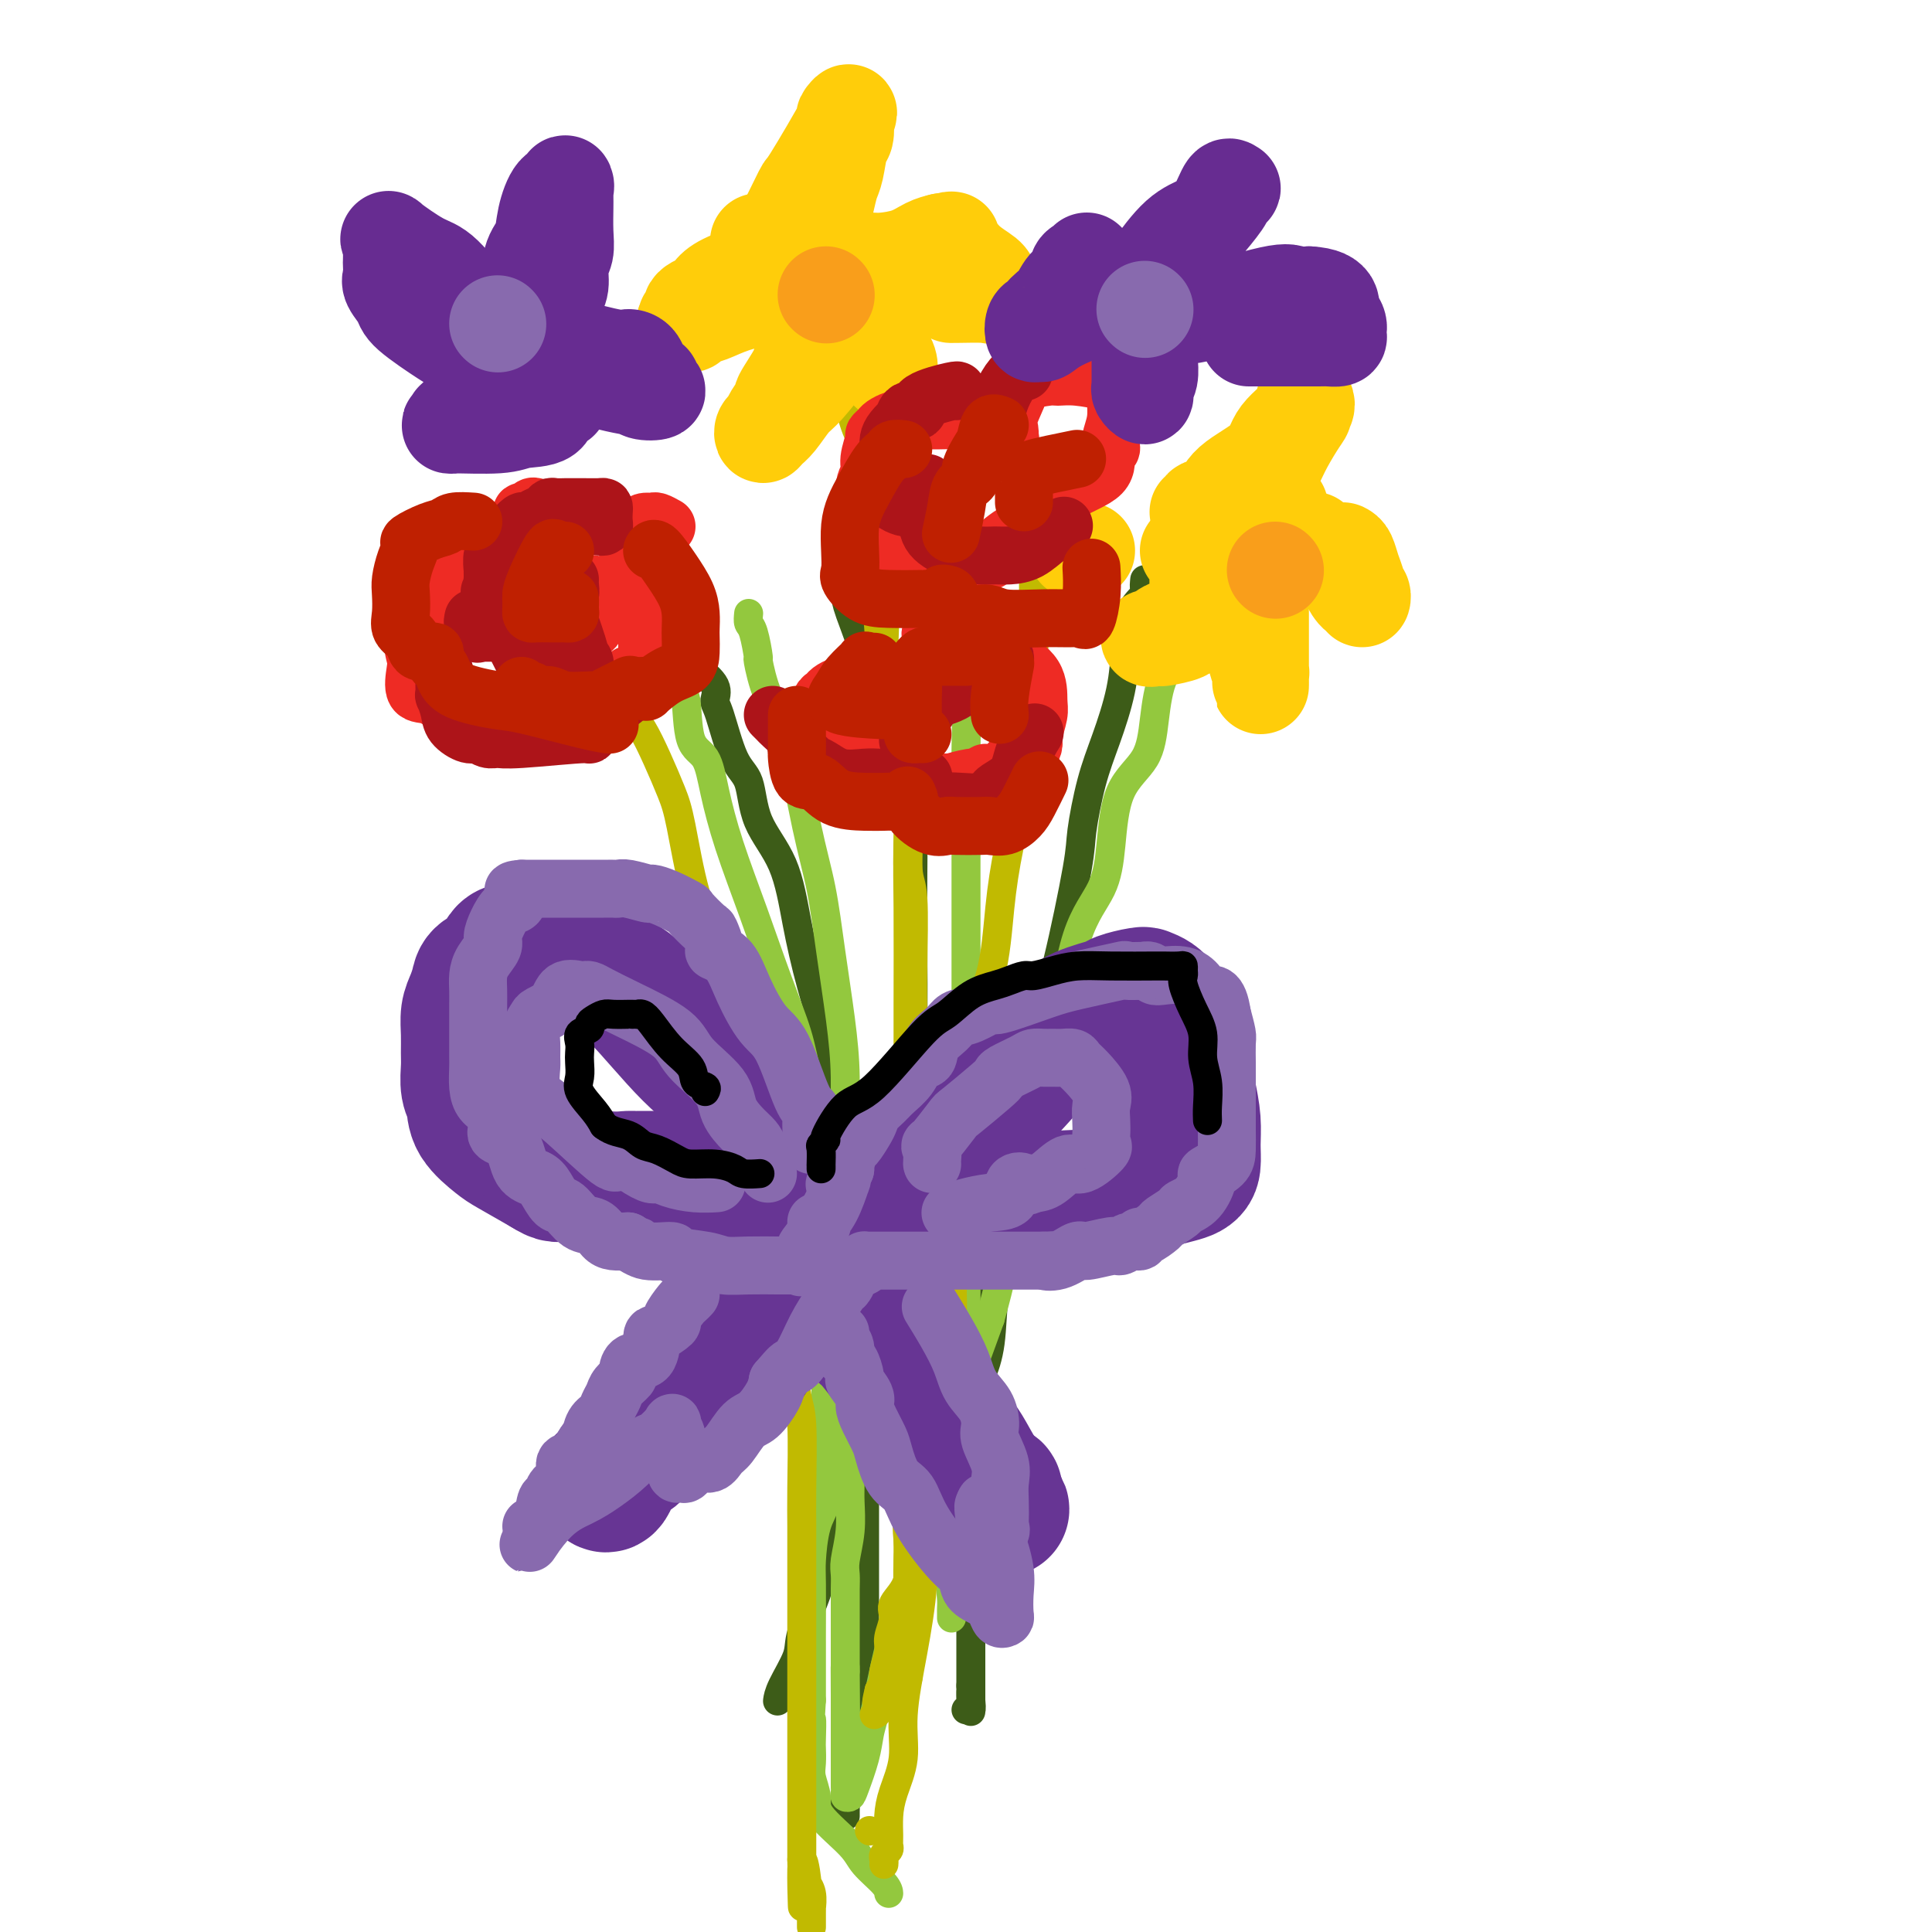 <svg viewBox='0 0 400 400' version='1.1' xmlns='http://www.w3.org/2000/svg' xmlns:xlink='http://www.w3.org/1999/xlink'><g fill='none' stroke='rgb(61,92,24)' stroke-width='6' stroke-linecap='round' stroke-linejoin='round'><path d='M174,119c0.417,1.512 0.833,3.024 1,4c0.167,0.976 0.083,1.415 1,4c0.917,2.585 2.834,7.314 4,12c1.166,4.686 1.581,9.329 3,14c1.419,4.671 3.843,9.372 5,14c1.157,4.628 1.047,9.185 1,14c-0.047,4.815 -0.031,9.889 0,15c0.031,5.111 0.078,10.261 0,16c-0.078,5.739 -0.281,12.068 0,17c0.281,4.932 1.045,8.467 0,16c-1.045,7.533 -3.898,19.064 -5,24c-1.102,4.936 -0.454,3.278 -1,7c-0.546,3.722 -2.287,12.826 -3,18c-0.713,5.174 -0.398,6.418 -1,8c-0.602,1.582 -2.120,3.502 -4,8c-1.880,4.498 -4.122,11.575 -5,15c-0.878,3.425 -0.393,3.198 -1,5c-0.607,1.802 -2.306,5.632 -3,8c-0.694,2.368 -0.382,3.274 -1,5c-0.618,1.726 -2.166,4.272 -3,6c-0.834,1.728 -0.952,2.636 -1,3c-0.048,0.364 -0.024,0.182 0,0'/><path d='M237,120c-0.084,0.811 -0.167,1.623 0,2c0.167,0.377 0.586,0.321 0,1c-0.586,0.679 -2.177,2.094 -3,4c-0.823,1.906 -0.879,4.303 -1,7c-0.121,2.697 -0.306,5.695 -1,9c-0.694,3.305 -1.897,6.915 -3,10c-1.103,3.085 -2.106,5.643 -3,9c-0.894,3.357 -1.678,7.514 -2,10c-0.322,2.486 -0.182,3.302 -1,8c-0.818,4.698 -2.596,13.278 -4,19c-1.404,5.722 -2.436,8.584 -3,11c-0.564,2.416 -0.661,4.384 -1,8c-0.339,3.616 -0.919,8.879 -2,14c-1.081,5.121 -2.661,10.099 -4,16c-1.339,5.901 -2.436,12.724 -3,18c-0.564,5.276 -0.596,9.007 -1,12c-0.404,2.993 -1.180,5.250 -2,7c-0.820,1.750 -1.684,2.992 -2,5c-0.316,2.008 -0.085,4.781 0,7c0.085,2.219 0.023,3.884 0,6c-0.023,2.116 -0.006,4.685 0,7c0.006,2.315 0.002,4.377 0,6c-0.002,1.623 -0.000,2.807 0,4c0.000,1.193 0.000,2.394 0,4c-0.000,1.606 -0.000,3.616 0,5c0.000,1.384 0.000,2.143 0,4c-0.000,1.857 -0.000,4.811 0,6c0.000,1.189 0.000,0.611 0,1c-0.000,0.389 -0.000,1.743 0,3c0.000,1.257 0.000,2.415 0,3c-0.000,0.585 -0.000,0.596 0,1c0.000,0.404 0.000,1.202 0,2'/><path d='M201,349c0.004,9.552 0.015,3.932 0,2c-0.015,-1.932 -0.056,-0.178 0,1c0.056,1.178 0.207,1.779 0,2c-0.207,0.221 -0.774,0.063 -1,0c-0.226,-0.063 -0.113,-0.032 0,0'/><path d='M144,138c1.703,1.376 3.405,2.752 4,4c0.595,1.248 0.082,2.368 0,3c-0.082,0.632 0.268,0.775 1,3c0.732,2.225 1.848,6.533 3,9c1.152,2.467 2.341,3.093 3,5c0.659,1.907 0.789,5.094 2,8c1.211,2.906 3.504,5.529 5,9c1.496,3.471 2.194,7.788 3,12c0.806,4.212 1.721,8.319 3,13c1.279,4.681 2.921,9.936 4,15c1.079,5.064 1.593,9.937 2,15c0.407,5.063 0.705,10.317 1,15c0.295,4.683 0.587,8.793 1,13c0.413,4.207 0.948,8.509 1,12c0.052,3.491 -0.378,6.171 0,9c0.378,2.829 1.565,5.806 2,9c0.435,3.194 0.116,6.603 0,9c-0.116,2.397 -0.031,3.781 0,5c0.031,1.219 0.008,2.274 0,4c-0.008,1.726 -0.002,4.124 0,6c0.002,1.876 0.001,3.229 0,5c-0.001,1.771 -0.000,3.961 0,6c0.000,2.039 0.000,3.927 0,6c-0.000,2.073 -0.001,4.329 0,6c0.001,1.671 0.003,2.755 0,4c-0.003,1.245 -0.012,2.651 0,4c0.012,1.349 0.045,2.640 0,4c-0.045,1.360 -0.170,2.787 0,4c0.170,1.213 0.633,2.212 0,4c-0.633,1.788 -2.363,4.366 -3,6c-0.637,1.634 -0.182,2.324 0,3c0.182,0.676 0.091,1.338 0,2'/><path d='M176,370c-0.691,2.045 -0.917,1.659 -1,2c-0.083,0.341 -0.022,1.411 0,2c0.022,0.589 0.006,0.697 0,1c-0.006,0.303 -0.002,0.801 0,1c0.002,0.199 0.001,0.100 0,0'/></g>
<g fill='none' stroke='rgb(147,200,62)' stroke-width='6' stroke-linecap='round' stroke-linejoin='round'><path d='M197,101c-0.083,1.894 -0.167,3.788 0,5c0.167,1.212 0.584,1.743 1,3c0.416,1.257 0.829,3.239 1,5c0.171,1.761 0.098,3.301 0,6c-0.098,2.699 -0.222,6.556 0,11c0.222,4.444 0.792,9.475 1,13c0.208,3.525 0.056,5.544 0,11c-0.056,5.456 -0.015,14.349 0,20c0.015,5.651 0.004,8.060 0,12c-0.004,3.940 -0.001,9.411 0,14c0.001,4.589 0.000,8.297 0,12c-0.000,3.703 -0.000,7.402 0,13c0.000,5.598 0.000,13.095 0,19c-0.000,5.905 0.000,10.218 0,14c-0.000,3.782 -0.000,7.033 0,11c0.000,3.967 0.001,8.649 0,12c-0.001,3.351 -0.003,5.371 0,9c0.003,3.629 0.011,8.867 0,12c-0.011,3.133 -0.040,4.160 0,6c0.040,1.840 0.151,4.491 0,6c-0.151,1.509 -0.562,1.874 -1,3c-0.438,1.126 -0.902,3.012 -1,4c-0.098,0.988 0.170,1.076 0,2c-0.170,0.924 -0.778,2.682 -1,4c-0.222,1.318 -0.060,2.196 0,3c0.060,0.804 0.016,1.535 0,2c-0.016,0.465 -0.004,0.664 0,1c0.004,0.336 0.001,0.810 0,1c-0.001,0.190 -0.001,0.095 0,0'/><path d='M155,127c-0.080,0.775 -0.161,1.550 0,2c0.161,0.450 0.563,0.577 1,2c0.437,1.423 0.911,4.144 1,5c0.089,0.856 -0.205,-0.153 0,1c0.205,1.153 0.908,4.468 2,7c1.092,2.532 2.572,4.280 4,9c1.428,4.720 2.803,12.413 4,18c1.197,5.587 2.215,9.067 3,13c0.785,3.933 1.339,8.319 2,13c0.661,4.681 1.431,9.657 2,14c0.569,4.343 0.937,8.053 1,12c0.063,3.947 -0.179,8.130 0,12c0.179,3.870 0.780,7.426 1,11c0.220,3.574 0.059,7.166 0,10c-0.059,2.834 -0.016,4.910 0,7c0.016,2.090 0.004,4.195 0,7c-0.004,2.805 -0.001,6.309 0,9c0.001,2.691 0.000,4.570 0,7c-0.000,2.430 0.001,5.411 0,8c-0.001,2.589 -0.004,4.787 0,7c0.004,2.213 0.015,4.440 0,6c-0.015,1.560 -0.057,2.451 0,4c0.057,1.549 0.211,3.755 0,6c-0.211,2.245 -0.789,4.530 -1,6c-0.211,1.470 -0.057,2.125 0,3c0.057,0.875 0.015,1.969 0,3c-0.015,1.031 -0.004,2.000 0,3c0.004,1.000 0.001,2.030 0,3c-0.001,0.970 -0.000,1.878 0,3c0.000,1.122 0.000,2.456 0,3c-0.000,0.544 -0.000,0.298 0,1c0.000,0.702 0.000,2.351 0,4'/><path d='M175,346c0.155,20.925 0.041,5.736 0,1c-0.041,-4.736 -0.011,0.980 0,4c0.011,3.020 0.003,3.344 0,4c-0.003,0.656 -0.001,1.643 0,3c0.001,1.357 0.000,3.084 0,4c-0.000,0.916 -0.001,1.019 0,2c0.001,0.981 0.004,2.838 0,4c-0.004,1.162 -0.013,1.629 0,2c0.013,0.371 0.049,0.645 0,1c-0.049,0.355 -0.182,0.790 0,1c0.182,0.210 0.678,0.196 1,0c0.322,-0.196 0.471,-0.574 1,-2c0.529,-1.426 1.439,-3.899 2,-6c0.561,-2.101 0.773,-3.829 1,-5c0.227,-1.171 0.469,-1.786 1,-4c0.531,-2.214 1.352,-6.029 2,-9c0.648,-2.971 1.124,-5.098 2,-8c0.876,-2.902 2.152,-6.578 3,-10c0.848,-3.422 1.269,-6.588 2,-10c0.731,-3.412 1.773,-7.069 3,-11c1.227,-3.931 2.638,-8.135 4,-12c1.362,-3.865 2.675,-7.390 4,-11c1.325,-3.610 2.663,-7.305 4,-11'/><path d='M205,273c4.725,-16.939 1.537,-10.288 1,-10c-0.537,0.288 1.576,-5.789 3,-11c1.424,-5.211 2.160,-9.556 3,-14c0.840,-4.444 1.783,-8.987 3,-13c1.217,-4.013 2.707,-7.496 4,-13c1.293,-5.504 2.388,-13.029 4,-18c1.612,-4.971 3.741,-7.389 5,-10c1.259,-2.611 1.648,-5.416 2,-9c0.352,-3.584 0.668,-7.946 2,-11c1.332,-3.054 3.679,-4.801 5,-7c1.321,-2.199 1.615,-4.849 2,-8c0.385,-3.151 0.860,-6.803 2,-9c1.140,-2.197 2.946,-2.940 4,-5c1.054,-2.060 1.355,-5.439 2,-7c0.645,-1.561 1.635,-1.305 2,-2c0.365,-0.695 0.104,-2.341 0,-3c-0.104,-0.659 -0.052,-0.329 0,0'/><path d='M140,143c0.451,-0.142 0.901,-0.284 1,0c0.099,0.284 -0.154,0.994 0,1c0.154,0.006 0.714,-0.694 1,1c0.286,1.694 0.298,5.780 1,8c0.702,2.220 2.094,2.574 3,4c0.906,1.426 1.324,3.922 2,7c0.676,3.078 1.608,6.736 3,11c1.392,4.264 3.243,9.135 5,14c1.757,4.865 3.421,9.724 5,14c1.579,4.276 3.072,7.970 4,11c0.928,3.030 1.292,5.397 2,8c0.708,2.603 1.759,5.443 2,8c0.241,2.557 -0.328,4.833 0,7c0.328,2.167 1.552,4.227 2,8c0.448,3.773 0.120,9.261 0,13c-0.120,3.739 -0.032,5.729 0,8c0.032,2.271 0.009,4.824 0,7c-0.009,2.176 -0.003,3.975 0,6c0.003,2.025 0.003,4.278 0,6c-0.003,1.722 -0.007,2.915 0,5c0.007,2.085 0.026,5.062 0,8c-0.026,2.938 -0.098,5.836 0,8c0.098,2.164 0.366,3.594 0,5c-0.366,1.406 -1.366,2.789 -2,5c-0.634,2.211 -0.902,5.251 -1,7c-0.098,1.749 -0.026,2.206 0,5c0.026,2.794 0.007,7.926 0,10c-0.007,2.074 -0.002,1.092 0,2c0.002,0.908 0.001,3.706 0,6c-0.001,2.294 -0.000,4.084 0,5c0.000,0.916 0.000,0.958 0,1'/><path d='M168,352c-0.464,7.028 -0.126,4.098 0,4c0.126,-0.098 0.038,2.638 0,4c-0.038,1.362 -0.026,1.352 0,2c0.026,0.648 0.066,1.955 0,3c-0.066,1.045 -0.238,1.829 0,3c0.238,1.171 0.887,2.729 1,4c0.113,1.271 -0.309,2.253 1,4c1.309,1.747 4.351,4.258 6,6c1.649,1.742 1.906,2.714 3,4c1.094,1.286 3.025,2.885 4,4c0.975,1.115 0.993,1.747 1,2c0.007,0.253 0.004,0.126 0,0'/></g>
<g fill='none' stroke='rgb(193,186,1)' stroke-width='6' stroke-linecap='round' stroke-linejoin='round'><path d='M174,75c-0.125,0.593 -0.250,1.185 0,2c0.250,0.815 0.876,1.852 1,2c0.124,0.148 -0.253,-0.593 0,1c0.253,1.593 1.137,5.520 2,8c0.863,2.480 1.704,3.514 2,5c0.296,1.486 0.045,3.424 0,6c-0.045,2.576 0.115,5.789 1,10c0.885,4.211 2.496,9.421 3,14c0.504,4.579 -0.100,8.526 0,13c0.100,4.474 0.902,9.476 2,14c1.098,4.524 2.490,8.569 3,13c0.510,4.431 0.137,9.247 0,13c-0.137,3.753 -0.037,6.442 0,12c0.037,5.558 0.010,13.986 0,20c-0.010,6.014 -0.003,9.615 0,14c0.003,4.385 0.001,9.554 0,14c-0.001,4.446 -0.000,8.171 0,13c0.000,4.829 0.000,10.764 0,16c-0.000,5.236 -0.000,9.774 0,14c0.000,4.226 0.000,8.140 0,12c-0.000,3.860 -0.000,7.664 0,11c0.000,3.336 0.000,6.203 0,9c-0.000,2.797 -0.000,5.524 0,8c0.000,2.476 0.000,4.699 0,7c-0.000,2.301 -0.000,4.679 0,6c0.000,1.321 0.000,1.587 0,2c-0.000,0.413 -0.000,0.975 0,1c0.000,0.025 0.000,-0.488 0,-1'/><path d='M188,334c-0.002,26.392 -0.008,6.871 0,-1c0.008,-7.871 0.031,-4.091 0,-4c-0.031,0.091 -0.116,-3.506 0,-6c0.116,-2.494 0.433,-3.885 1,-6c0.567,-2.115 1.385,-4.954 2,-7c0.615,-2.046 1.027,-3.297 1,-5c-0.027,-1.703 -0.494,-3.857 0,-7c0.494,-3.143 1.947,-7.276 3,-11c1.053,-3.724 1.704,-7.038 2,-11c0.296,-3.962 0.236,-8.573 0,-13c-0.236,-4.427 -0.649,-8.672 0,-13c0.649,-4.328 2.361,-8.740 3,-15c0.639,-6.260 0.206,-14.367 1,-20c0.794,-5.633 2.814,-8.790 4,-13c1.186,-4.210 1.537,-9.471 2,-14c0.463,-4.529 1.038,-8.327 2,-13c0.962,-4.673 2.310,-10.223 3,-15c0.690,-4.777 0.721,-8.783 1,-13c0.279,-4.217 0.807,-8.647 1,-12c0.193,-3.353 0.052,-5.631 0,-9c-0.052,-3.369 -0.014,-7.831 0,-11c0.014,-3.169 0.004,-5.046 0,-6c-0.004,-0.954 -0.001,-0.987 0,-1c0.001,-0.013 0.001,-0.007 0,0'/><path d='M177,101c-0.241,2.008 -0.482,4.016 0,5c0.482,0.984 1.686,0.944 2,2c0.314,1.056 -0.264,3.207 0,6c0.264,2.793 1.370,6.229 2,9c0.630,2.771 0.786,4.878 1,8c0.214,3.122 0.487,7.260 1,11c0.513,3.740 1.266,7.082 2,10c0.734,2.918 1.451,5.411 2,8c0.549,2.589 0.932,5.273 1,9c0.068,3.727 -0.178,8.497 0,11c0.178,2.503 0.780,2.738 1,6c0.220,3.262 0.059,9.550 0,14c-0.059,4.450 -0.016,7.060 0,10c0.016,2.940 0.004,6.209 0,9c-0.004,2.791 -0.001,5.104 0,8c0.001,2.896 0.000,6.377 0,10c-0.000,3.623 0.001,7.389 0,11c-0.001,3.611 -0.004,7.067 0,11c0.004,3.933 0.014,8.344 0,13c-0.014,4.656 -0.053,9.557 0,13c0.053,3.443 0.199,5.429 0,10c-0.199,4.571 -0.742,11.726 -1,16c-0.258,4.274 -0.231,5.666 0,8c0.231,2.334 0.665,5.610 0,8c-0.665,2.390 -2.431,3.894 -3,5c-0.569,1.106 0.058,1.815 0,3c-0.058,1.185 -0.803,2.845 -1,4c-0.197,1.155 0.153,1.804 0,3c-0.153,1.196 -0.811,2.937 -1,4c-0.189,1.063 0.089,1.446 0,2c-0.089,0.554 -0.544,1.277 -1,2'/><path d='M182,350c-0.944,3.906 -0.305,2.171 0,2c0.305,-0.171 0.274,1.223 0,2c-0.274,0.777 -0.793,0.936 -1,1c-0.207,0.064 -0.104,0.032 0,0'/><path d='M130,145c0.465,0.787 0.929,1.575 1,2c0.071,0.425 -0.252,0.489 0,1c0.252,0.511 1.081,1.470 2,3c0.919,1.530 1.930,3.633 3,6c1.070,2.367 2.200,5.000 3,7c0.800,2.000 1.271,3.366 2,7c0.729,3.634 1.716,9.535 3,14c1.284,4.465 2.866,7.492 4,12c1.134,4.508 1.820,10.495 3,16c1.180,5.505 2.855,10.526 4,15c1.145,4.474 1.760,8.399 3,15c1.240,6.601 3.107,15.878 4,20c0.893,4.122 0.814,3.091 1,5c0.186,1.909 0.638,6.759 1,11c0.362,4.241 0.633,7.871 1,10c0.367,2.129 0.830,2.755 1,6c0.170,3.245 0.045,9.110 0,13c-0.045,3.890 -0.012,5.805 0,8c0.012,2.195 0.003,4.668 0,8c-0.003,3.332 -0.001,7.522 0,10c0.001,2.478 0.000,3.245 0,4c-0.000,0.755 -0.000,1.498 0,4c0.000,2.502 0.000,6.765 0,10c-0.000,3.235 -0.000,5.443 0,8c0.000,2.557 0.000,5.462 0,7c-0.000,1.538 -0.000,1.711 0,3c0.000,1.289 0.000,3.696 0,5c-0.000,1.304 -0.000,1.504 0,2c0.000,0.496 0.000,1.288 0,2c-0.000,0.712 -0.000,1.346 0,2c0.000,0.654 0.000,1.330 0,2c-0.000,0.670 -0.000,1.335 0,2'/><path d='M166,385c0.399,18.443 -0.103,6.049 0,2c0.103,-4.049 0.812,0.245 1,2c0.188,1.755 -0.146,0.971 0,1c0.146,0.029 0.771,0.872 1,2c0.229,1.128 0.061,2.540 0,3c-0.061,0.460 -0.016,-0.031 0,0c0.016,0.031 0.004,0.586 0,1c-0.004,0.414 -0.001,0.688 0,1c0.001,0.312 0.000,0.660 0,1c-0.000,0.340 -0.000,0.670 0,1'/><path d='M191,303c0.012,0.410 0.023,0.820 0,3c-0.023,2.180 -0.081,6.132 0,10c0.081,3.868 0.302,7.654 0,12c-0.302,4.346 -1.128,9.253 -2,14c-0.872,4.747 -1.789,9.334 -2,13c-0.211,3.666 0.283,6.411 0,9c-0.283,2.589 -1.343,5.022 -2,7c-0.657,1.978 -0.912,3.500 -1,5c-0.088,1.500 -0.010,2.979 0,4c0.010,1.021 -0.050,1.584 0,2c0.050,0.416 0.210,0.686 0,1c-0.210,0.314 -0.788,0.672 -1,1c-0.212,0.328 -0.057,0.627 0,1c0.057,0.373 0.016,0.821 0,1c-0.016,0.179 -0.008,0.090 0,0'/><path d='M180,379c0.000,0.000 0.100,0.100 0.1,0.1'/></g>
<g fill='none' stroke='rgb(103,53,148)' stroke-width='28' stroke-linecap='round' stroke-linejoin='round'><path d='M162,254c-0.003,-0.192 -0.006,-0.383 0,-1c0.006,-0.617 0.022,-1.659 0,-2c-0.022,-0.341 -0.081,0.021 0,-1c0.081,-1.021 0.303,-3.423 0,-5c-0.303,-1.577 -1.129,-2.327 -2,-4c-0.871,-1.673 -1.786,-4.267 -3,-7c-1.214,-2.733 -2.727,-5.603 -5,-8c-2.273,-2.397 -5.305,-4.320 -9,-8c-3.695,-3.680 -8.054,-9.115 -11,-12c-2.946,-2.885 -4.479,-3.218 -7,-4c-2.521,-0.782 -6.029,-2.014 -8,-3c-1.971,-0.986 -2.406,-1.728 -3,-2c-0.594,-0.272 -1.346,-0.076 -2,0c-0.654,0.076 -1.210,0.030 -2,0c-0.790,-0.030 -1.816,-0.044 -2,0c-0.184,0.044 0.473,0.146 0,0c-0.473,-0.146 -2.077,-0.542 -3,0c-0.923,0.542 -1.165,2.020 -2,3c-0.835,0.980 -2.262,1.461 -3,2c-0.738,0.539 -0.786,1.134 -1,2c-0.214,0.866 -0.593,2.001 -1,3c-0.407,0.999 -0.842,1.860 -1,3c-0.158,1.140 -0.039,2.559 0,4c0.039,1.441 -0.004,2.905 0,4c0.004,1.095 0.053,1.820 0,3c-0.053,1.180 -0.208,2.814 0,4c0.208,1.186 0.780,1.923 1,3c0.220,1.077 0.090,2.495 1,4c0.910,1.505 2.860,3.098 4,4c1.140,0.902 1.468,1.115 3,2c1.532,0.885 4.266,2.443 7,4'/><path d='M113,242c2.665,1.713 2.328,0.995 4,1c1.672,0.005 5.351,0.733 8,1c2.649,0.267 4.266,0.071 5,0c0.734,-0.071 0.586,-0.019 1,0c0.414,0.019 1.390,0.005 2,0c0.610,-0.005 0.852,-0.001 1,0c0.148,0.001 0.201,-0.001 1,0c0.799,0.001 2.343,0.006 3,0c0.657,-0.006 0.426,-0.021 1,0c0.574,0.021 1.951,0.079 4,0c2.049,-0.079 4.768,-0.294 7,1c2.232,1.294 3.975,4.097 5,5c1.025,0.903 1.332,-0.093 2,0c0.668,0.093 1.696,1.277 2,2c0.304,0.723 -0.118,0.986 0,1c0.118,0.014 0.775,-0.220 1,0c0.225,0.220 0.019,0.894 0,1c-0.019,0.106 0.149,-0.356 1,0c0.851,0.356 2.386,1.530 3,2c0.614,0.470 0.307,0.235 0,0'/><path d='M190,250c0.313,0.018 0.626,0.036 1,0c0.374,-0.036 0.808,-0.126 1,-1c0.192,-0.874 0.142,-2.530 1,-4c0.858,-1.470 2.623,-2.753 4,-4c1.377,-1.247 2.364,-2.459 4,-5c1.636,-2.541 3.920,-6.411 5,-8c1.080,-1.589 0.955,-0.898 3,-3c2.045,-2.102 6.261,-6.998 9,-10c2.739,-3.002 4.003,-4.111 6,-5c1.997,-0.889 4.728,-1.560 6,-2c1.272,-0.440 1.084,-0.650 2,-1c0.916,-0.350 2.937,-0.840 4,-1c1.063,-0.160 1.170,0.009 1,0c-0.170,-0.009 -0.617,-0.195 0,0c0.617,0.195 2.299,0.771 3,2c0.701,1.229 0.422,3.111 1,5c0.578,1.889 2.012,3.784 3,6c0.988,2.216 1.530,4.754 2,7c0.470,2.246 0.867,4.200 1,6c0.133,1.800 0.003,3.446 0,5c-0.003,1.554 0.120,3.015 0,4c-0.120,0.985 -0.484,1.493 -2,2c-1.516,0.507 -4.183,1.014 -7,2c-2.817,0.986 -5.785,2.450 -7,3c-1.215,0.550 -0.676,0.186 -2,0c-1.324,-0.186 -4.512,-0.193 -8,0c-3.488,0.193 -7.275,0.588 -10,1c-2.725,0.412 -4.387,0.842 -6,1c-1.613,0.158 -3.175,0.045 -4,0c-0.825,-0.045 -0.912,-0.023 -1,0'/><path d='M200,250c-4.964,0.302 -1.872,0.056 -1,0c0.872,-0.056 -0.474,0.078 -1,0c-0.526,-0.078 -0.232,-0.368 -1,0c-0.768,0.368 -2.597,1.395 -4,2c-1.403,0.605 -2.380,0.788 -3,1c-0.620,0.212 -0.883,0.452 -2,1c-1.117,0.548 -3.087,1.405 -4,2c-0.913,0.595 -0.770,0.929 -1,1c-0.230,0.071 -0.832,-0.122 -1,0c-0.168,0.122 0.099,0.560 0,1c-0.099,0.440 -0.562,0.883 -1,1c-0.438,0.117 -0.850,-0.092 -1,0c-0.150,0.092 -0.039,0.486 0,1c0.039,0.514 0.004,1.149 0,2c-0.004,0.851 0.023,1.917 0,3c-0.023,1.083 -0.094,2.184 0,4c0.094,1.816 0.355,4.347 1,6c0.645,1.653 1.674,2.429 3,4c1.326,1.571 2.950,3.939 4,6c1.050,2.061 1.525,3.817 3,6c1.475,2.183 3.950,4.793 6,7c2.050,2.207 3.674,4.011 4,5c0.326,0.989 -0.645,1.163 0,2c0.645,0.837 2.905,2.338 4,3c1.095,0.662 1.026,0.486 1,1c-0.026,0.514 -0.007,1.718 0,2c0.007,0.282 0.004,-0.359 0,-1'/><path d='M206,310c3.564,5.863 -0.526,0.020 -3,-4c-2.474,-4.020 -3.332,-6.215 -5,-8c-1.668,-1.785 -4.146,-3.158 -6,-5c-1.854,-1.842 -3.085,-4.154 -5,-7c-1.915,-2.846 -4.516,-6.228 -6,-8c-1.484,-1.772 -1.853,-1.935 -2,-2c-0.147,-0.065 -0.074,-0.033 0,0'/><path d='M152,264c0.012,0.288 0.024,0.576 0,1c-0.024,0.424 -0.083,0.984 0,2c0.083,1.016 0.309,2.489 0,4c-0.309,1.511 -1.153,3.060 -2,5c-0.847,1.940 -1.697,4.271 -3,6c-1.303,1.729 -3.060,2.857 -5,5c-1.940,2.143 -4.065,5.303 -6,8c-1.935,2.697 -3.681,4.933 -5,6c-1.319,1.067 -2.210,0.965 -3,2c-0.790,1.035 -1.479,3.206 -2,4c-0.521,0.794 -0.875,0.211 -1,0c-0.125,-0.211 -0.023,-0.050 0,0c0.023,0.050 -0.033,-0.010 0,0c0.033,0.010 0.156,0.092 1,-1c0.844,-1.092 2.408,-3.356 4,-5c1.592,-1.644 3.212,-2.667 4,-3c0.788,-0.333 0.744,0.026 2,-1c1.256,-1.026 3.813,-3.435 5,-5c1.187,-1.565 1.004,-2.285 2,-3c0.996,-0.715 3.172,-1.424 4,-2c0.828,-0.576 0.308,-1.017 1,-2c0.692,-0.983 2.594,-2.506 4,-3c1.406,-0.494 2.315,0.043 3,-1c0.685,-1.043 1.146,-3.665 2,-5c0.854,-1.335 2.101,-1.381 3,-2c0.899,-0.619 1.449,-1.809 2,-3'/><path d='M162,271c6.018,-5.942 3.064,-2.795 2,-2c-1.064,0.795 -0.239,-0.760 1,-2c1.239,-1.240 2.892,-2.164 4,-3c1.108,-0.836 1.670,-1.583 2,-2c0.330,-0.417 0.429,-0.504 1,-1c0.571,-0.496 1.615,-1.403 2,-2c0.385,-0.597 0.110,-0.885 0,-1c-0.110,-0.115 -0.055,-0.058 0,0'/><path d='M174,251c0.000,0.000 0.100,0.100 0.1,0.1'/></g>
<g fill='none' stroke='rgb(255,205,10)' stroke-width='20' stroke-linecap='round' stroke-linejoin='round'><path d='M157,57c-0.060,0.112 -0.120,0.224 0,0c0.120,-0.224 0.421,-0.784 1,-2c0.579,-1.216 1.435,-3.088 2,-4c0.565,-0.912 0.837,-0.864 2,-3c1.163,-2.136 3.215,-6.456 4,-8c0.785,-1.544 0.302,-0.312 2,-3c1.698,-2.688 5.576,-9.295 7,-12c1.424,-2.705 0.393,-1.507 0,-1c-0.393,0.507 -0.147,0.322 0,1c0.147,0.678 0.194,2.217 0,3c-0.194,0.783 -0.630,0.809 -1,2c-0.370,1.191 -0.674,3.546 -1,5c-0.326,1.454 -0.676,2.007 -1,3c-0.324,0.993 -0.624,2.425 -1,4c-0.376,1.575 -0.827,3.291 -1,4c-0.173,0.709 -0.068,0.411 0,1c0.068,0.589 0.099,2.067 0,3c-0.099,0.933 -0.329,1.322 0,2c0.329,0.678 1.216,1.646 2,2c0.784,0.354 1.465,0.093 2,0c0.535,-0.093 0.923,-0.017 2,0c1.077,0.017 2.844,-0.023 4,0c1.156,0.023 1.702,0.109 3,0c1.298,-0.109 3.350,-0.414 5,-1c1.650,-0.586 2.900,-1.453 4,-2c1.100,-0.547 2.050,-0.773 3,-1'/><path d='M195,50c3.715,-0.633 1.503,-0.216 1,0c-0.503,0.216 0.702,0.231 1,0c0.298,-0.231 -0.313,-0.710 0,0c0.313,0.710 1.550,2.607 3,4c1.450,1.393 3.113,2.282 4,3c0.887,0.718 0.998,1.264 1,2c0.002,0.736 -0.105,1.661 0,2c0.105,0.339 0.420,0.091 -1,0c-1.420,-0.091 -4.577,-0.024 -6,0c-1.423,0.024 -1.114,0.007 -1,0c0.114,-0.007 0.033,-0.002 0,0c-0.033,0.002 -0.016,0.001 0,0'/><path d='M161,57c-1.140,0.003 -2.280,0.007 -3,0c-0.720,-0.007 -1.019,-0.023 -1,0c0.019,0.023 0.357,0.086 0,0c-0.357,-0.086 -1.409,-0.321 -3,0c-1.591,0.321 -3.722,1.199 -5,2c-1.278,0.801 -1.702,1.525 -2,2c-0.298,0.475 -0.471,0.701 -1,1c-0.529,0.299 -1.413,0.671 -2,1c-0.587,0.329 -0.876,0.613 -1,1c-0.124,0.387 -0.082,0.875 0,1c0.082,0.125 0.206,-0.113 0,0c-0.206,0.113 -0.741,0.578 -1,1c-0.259,0.422 -0.242,0.801 0,1c0.242,0.199 0.710,0.219 1,0c0.290,-0.219 0.402,-0.678 1,-1c0.598,-0.322 1.684,-0.507 3,-1c1.316,-0.493 2.864,-1.295 5,-2c2.136,-0.705 4.860,-1.313 6,-2c1.140,-0.687 0.697,-1.452 1,-2c0.303,-0.548 1.351,-0.878 2,-1c0.649,-0.122 0.900,-0.035 1,0c0.100,0.035 0.050,0.017 0,0'/><path d='M167,70c-0.029,0.356 -0.058,0.713 0,1c0.058,0.287 0.203,0.505 0,1c-0.203,0.495 -0.755,1.266 -1,2c-0.245,0.734 -0.184,1.429 -1,3c-0.816,1.571 -2.509,4.017 -3,5c-0.491,0.983 0.222,0.503 0,1c-0.222,0.497 -1.377,1.973 -2,3c-0.623,1.027 -0.712,1.606 -1,2c-0.288,0.394 -0.775,0.604 -1,1c-0.225,0.396 -0.187,0.980 0,1c0.187,0.020 0.522,-0.524 1,-1c0.478,-0.476 1.098,-0.886 2,-2c0.902,-1.114 2.087,-2.933 3,-4c0.913,-1.067 1.555,-1.382 3,-3c1.445,-1.618 3.694,-4.538 5,-6c1.306,-1.462 1.670,-1.464 2,-2c0.330,-0.536 0.627,-1.606 1,-2c0.373,-0.394 0.821,-0.113 1,0c0.179,0.113 0.090,0.056 0,0'/><path d='M179,70c0.334,-0.064 0.667,-0.127 1,0c0.333,0.127 0.665,0.445 1,1c0.335,0.555 0.674,1.348 1,2c0.326,0.652 0.638,1.163 1,2c0.362,0.837 0.774,2.000 1,2c0.226,0.000 0.266,-1.162 0,-2c-0.266,-0.838 -0.837,-1.350 -1,-2c-0.163,-0.650 0.082,-1.437 -1,-3c-1.082,-1.563 -3.491,-3.904 -5,-5c-1.509,-1.096 -2.117,-0.949 -4,-2c-1.883,-1.051 -5.040,-3.301 -7,-5c-1.960,-1.699 -2.721,-2.847 -4,-4c-1.279,-1.153 -3.075,-2.310 -4,-3c-0.925,-0.690 -0.979,-0.911 -1,-1c-0.021,-0.089 -0.011,-0.044 0,0'/><path d='M248,106c0.504,0.107 1.007,0.214 1,0c-0.007,-0.214 -0.525,-0.747 0,-1c0.525,-0.253 2.093,-0.224 3,-1c0.907,-0.776 1.153,-2.357 3,-4c1.847,-1.643 5.294,-3.348 7,-5c1.706,-1.652 1.671,-3.252 3,-5c1.329,-1.748 4.021,-3.644 5,-5c0.979,-1.356 0.246,-2.171 0,-2c-0.246,0.171 -0.003,1.330 0,2c0.003,0.670 -0.233,0.852 -1,2c-0.767,1.148 -2.066,3.264 -3,5c-0.934,1.736 -1.504,3.094 -2,4c-0.496,0.906 -0.917,1.360 -1,2c-0.083,0.640 0.173,1.468 0,2c-0.173,0.532 -0.775,0.770 -1,1c-0.225,0.230 -0.071,0.454 0,1c0.071,0.546 0.061,1.414 0,2c-0.061,0.586 -0.174,0.889 0,1c0.174,0.111 0.634,0.030 1,0c0.366,-0.030 0.637,-0.008 1,0c0.363,0.008 0.818,0.002 1,0c0.182,-0.002 0.091,-0.001 0,0'/><path d='M278,114c0.342,0.167 0.684,0.334 1,1c0.316,0.666 0.606,1.829 1,3c0.394,1.171 0.891,2.348 1,3c0.109,0.652 -0.169,0.779 0,1c0.169,0.221 0.785,0.535 1,1c0.215,0.465 0.028,1.082 0,1c-0.028,-0.082 0.102,-0.861 0,-1c-0.102,-0.139 -0.437,0.362 -1,0c-0.563,-0.362 -1.352,-1.586 -2,-3c-0.648,-1.414 -1.153,-3.018 -2,-4c-0.847,-0.982 -2.036,-1.341 -3,-2c-0.964,-0.659 -1.704,-1.617 -2,-2c-0.296,-0.383 -0.148,-0.192 0,0'/><path d='M260,121c0.002,0.833 0.004,1.666 0,2c-0.004,0.334 -0.015,0.168 0,1c0.015,0.832 0.057,2.663 0,5c-0.057,2.337 -0.211,5.180 0,7c0.211,1.820 0.789,2.617 1,3c0.211,0.383 0.057,0.354 0,1c-0.057,0.646 -0.015,1.969 0,2c0.015,0.031 0.004,-1.229 0,-2c-0.004,-0.771 -0.001,-1.054 0,-2c0.001,-0.946 0.000,-2.555 0,-4c-0.000,-1.445 -0.000,-2.728 0,-4c0.000,-1.272 0.000,-2.535 0,-3c-0.000,-0.465 -0.000,-0.133 0,0c0.000,0.133 0.000,0.066 0,0'/><path d='M254,124c0.751,-0.532 1.502,-1.063 0,0c-1.502,1.063 -5.256,3.721 -7,5c-1.744,1.279 -1.479,1.180 -2,1c-0.521,-0.180 -1.828,-0.440 -3,0c-1.172,0.440 -2.209,1.579 -3,2c-0.791,0.421 -1.337,0.122 -1,0c0.337,-0.122 1.557,-0.069 2,0c0.443,0.069 0.108,0.153 1,0c0.892,-0.153 3.009,-0.545 4,-1c0.991,-0.455 0.854,-0.975 1,-1c0.146,-0.025 0.575,0.443 1,0c0.425,-0.443 0.847,-1.799 1,-3c0.153,-1.201 0.037,-2.249 0,-3c-0.037,-0.751 0.005,-1.206 0,-2c-0.005,-0.794 -0.058,-1.925 0,-3c0.058,-1.075 0.225,-2.092 0,-3c-0.225,-0.908 -0.844,-1.707 -1,-2c-0.156,-0.293 0.150,-0.079 0,0c-0.150,0.079 -0.757,0.023 -1,0c-0.243,-0.023 -0.121,-0.011 0,0'/><path d='M225,114c-0.833,0.000 -1.667,0.000 -2,0c-0.333,0.000 -0.167,0.000 0,0'/></g>
<g fill='none' stroke='rgb(249,158,27)' stroke-width='20' stroke-linecap='round' stroke-linejoin='round'><path d='M171,61c0.000,0.000 0.100,0.100 0.1,0.1'/><path d='M264,118c0.000,0.000 0.100,0.100 0.1,0.1'/></g>
<g fill='none' stroke='rgb(136,106,174)' stroke-width='12' stroke-linecap='round' stroke-linejoin='round'><path d='M143,268c-0.376,0.397 -0.752,0.793 -1,1c-0.248,0.207 -0.367,0.223 -1,1c-0.633,0.777 -1.778,2.314 -2,3c-0.222,0.686 0.480,0.522 0,1c-0.480,0.478 -2.143,1.599 -3,2c-0.857,0.401 -0.907,0.081 -1,1c-0.093,0.919 -0.228,3.075 -1,4c-0.772,0.925 -2.182,0.618 -3,1c-0.818,0.382 -1.046,1.453 -1,2c0.046,0.547 0.364,0.570 0,1c-0.364,0.430 -1.411,1.269 -2,2c-0.589,0.731 -0.721,1.356 -1,2c-0.279,0.644 -0.704,1.308 -1,2c-0.296,0.692 -0.463,1.412 -1,2c-0.537,0.588 -1.444,1.045 -2,2c-0.556,0.955 -0.760,2.409 -1,3c-0.240,0.591 -0.516,0.318 -1,1c-0.484,0.682 -1.176,2.320 -2,3c-0.824,0.680 -1.779,0.403 -2,1c-0.221,0.597 0.293,2.069 0,3c-0.293,0.931 -1.392,1.321 -2,2c-0.608,0.679 -0.725,1.646 -1,2c-0.275,0.354 -0.709,0.095 -1,1c-0.291,0.905 -0.439,2.975 -1,4c-0.561,1.025 -1.536,1.007 -2,1c-0.464,-0.007 -0.418,-0.002 0,0c0.418,0.002 1.209,0.001 2,0'/><path d='M112,316c-4.930,7.467 -1.756,2.133 1,-1c2.756,-3.133 5.093,-4.066 7,-5c1.907,-0.934 3.384,-1.869 5,-3c1.616,-1.131 3.370,-2.458 5,-4c1.630,-1.542 3.134,-3.298 4,-4c0.866,-0.702 1.094,-0.350 2,-1c0.906,-0.650 2.492,-2.300 3,-3c0.508,-0.700 -0.060,-0.449 0,0c0.060,0.449 0.747,1.095 1,2c0.253,0.905 0.071,2.070 0,3c-0.071,0.930 -0.031,1.624 0,2c0.031,0.376 0.052,0.432 0,1c-0.052,0.568 -0.176,1.646 0,2c0.176,0.354 0.652,-0.017 1,0c0.348,0.017 0.568,0.421 1,0c0.432,-0.421 1.077,-1.668 2,-2c0.923,-0.332 2.122,0.250 3,0c0.878,-0.250 1.433,-1.334 2,-2c0.567,-0.666 1.146,-0.916 2,-2c0.854,-1.084 1.981,-3.002 3,-4c1.019,-0.998 1.928,-1.076 3,-2c1.072,-0.924 2.306,-2.692 3,-4c0.694,-1.308 0.847,-2.154 1,-3'/><path d='M161,286c2.762,-3.267 2.666,-2.935 3,-3c0.334,-0.065 1.098,-0.527 2,-2c0.902,-1.473 1.944,-3.957 3,-6c1.056,-2.043 2.127,-3.647 3,-5c0.873,-1.353 1.548,-2.456 2,-3c0.452,-0.544 0.681,-0.528 1,-1c0.319,-0.472 0.726,-1.433 1,-2c0.274,-0.567 0.413,-0.740 1,-1c0.587,-0.260 1.623,-0.605 2,-1c0.377,-0.395 0.097,-0.838 0,-1c-0.097,-0.162 -0.010,-0.043 0,0c0.010,0.043 -0.057,0.012 1,0c1.057,-0.012 3.238,-0.003 5,0c1.762,0.003 3.104,0.001 5,0c1.896,-0.001 4.348,-0.000 6,0c1.652,0.000 2.506,0.000 3,0c0.494,-0.000 0.628,-0.000 1,0c0.372,0.000 0.982,0.000 1,0c0.018,-0.000 -0.557,-0.000 0,0c0.557,0.000 2.246,0.000 3,0c0.754,-0.000 0.573,-0.000 2,0c1.427,0.000 4.461,0.000 6,0c1.539,-0.000 1.583,-0.000 2,0c0.417,0.000 1.209,0.000 2,0'/><path d='M216,261c5.891,-0.188 2.117,-0.160 1,0c-1.117,0.160 0.421,0.450 2,0c1.579,-0.450 3.199,-1.641 4,-2c0.801,-0.359 0.782,0.115 2,0c1.218,-0.115 3.671,-0.820 5,-1c1.329,-0.180 1.534,0.164 2,0c0.466,-0.164 1.194,-0.836 2,-1c0.806,-0.164 1.691,0.178 2,0c0.309,-0.178 0.041,-0.878 0,-1c-0.041,-0.122 0.144,0.332 1,0c0.856,-0.332 2.382,-1.452 3,-2c0.618,-0.548 0.328,-0.526 1,-1c0.672,-0.474 2.307,-1.446 3,-2c0.693,-0.554 0.445,-0.690 1,-1c0.555,-0.310 1.914,-0.795 3,-2c1.086,-1.205 1.899,-3.132 2,-4c0.101,-0.868 -0.509,-0.679 0,-1c0.509,-0.321 2.136,-1.153 3,-2c0.864,-0.847 0.963,-1.709 1,-3c0.037,-1.291 0.010,-3.011 0,-4c-0.010,-0.989 -0.003,-1.246 0,-2c0.003,-0.754 0.000,-2.006 0,-3c-0.000,-0.994 0.001,-1.731 0,-3c-0.001,-1.269 -0.003,-3.069 0,-4c0.003,-0.931 0.011,-0.992 0,-2c-0.011,-1.008 -0.041,-2.964 0,-4c0.041,-1.036 0.155,-1.153 0,-2c-0.155,-0.847 -0.577,-2.423 -1,-4'/><path d='M253,210c-0.746,-5.148 -2.112,-4.020 -3,-4c-0.888,0.020 -1.298,-1.070 -2,-2c-0.702,-0.930 -1.696,-1.699 -3,-2c-1.304,-0.301 -2.920,-0.133 -4,0c-1.080,0.133 -1.626,0.232 -2,0c-0.374,-0.232 -0.576,-0.796 -1,-1c-0.424,-0.204 -1.071,-0.048 -1,0c0.071,0.048 0.860,-0.011 0,0c-0.860,0.011 -3.370,0.092 -4,0c-0.630,-0.092 0.619,-0.356 -1,0c-1.619,0.356 -6.106,1.332 -9,2c-2.894,0.668 -4.193,1.029 -7,2c-2.807,0.971 -7.121,2.553 -9,3c-1.879,0.447 -1.323,-0.240 -2,0c-0.677,0.240 -2.586,1.406 -4,2c-1.414,0.594 -2.333,0.616 -3,1c-0.667,0.384 -1.084,1.131 -2,2c-0.916,0.869 -2.332,1.861 -3,3c-0.668,1.139 -0.587,2.427 -1,3c-0.413,0.573 -1.319,0.433 -2,1c-0.681,0.567 -1.138,1.843 -2,3c-0.862,1.157 -2.128,2.195 -3,3c-0.872,0.805 -1.351,1.375 -2,2c-0.649,0.625 -1.469,1.303 -2,2c-0.531,0.697 -0.773,1.413 -1,2c-0.227,0.587 -0.439,1.047 -1,2c-0.561,0.953 -1.470,2.400 -2,3c-0.530,0.600 -0.681,0.354 -1,1c-0.319,0.646 -0.805,2.185 -1,3c-0.195,0.815 -0.097,0.908 0,1'/><path d='M175,242c-3.778,5.170 -1.725,2.594 -1,2c0.725,-0.594 0.120,0.793 0,1c-0.120,0.207 0.243,-0.767 0,0c-0.243,0.767 -1.094,3.274 -2,5c-0.906,1.726 -1.868,2.670 -2,3c-0.132,0.330 0.567,0.047 0,1c-0.567,0.953 -2.399,3.142 -3,4c-0.601,0.858 0.031,0.385 0,1c-0.031,0.615 -0.723,2.319 -1,3c-0.277,0.681 -0.138,0.341 0,0'/><path d='M174,276c-0.119,0.255 -0.238,0.510 0,1c0.238,0.490 0.832,1.214 1,2c0.168,0.786 -0.091,1.632 0,2c0.091,0.368 0.532,0.258 1,1c0.468,0.742 0.965,2.336 1,3c0.035,0.664 -0.390,0.398 0,1c0.390,0.602 1.595,2.073 2,3c0.405,0.927 0.008,1.309 0,2c-0.008,0.691 0.372,1.691 1,3c0.628,1.309 1.505,2.926 2,4c0.495,1.074 0.607,1.604 1,3c0.393,1.396 1.065,3.657 2,5c0.935,1.343 2.133,1.767 3,3c0.867,1.233 1.405,3.275 3,6c1.595,2.725 4.248,6.133 6,8c1.752,1.867 2.602,2.192 3,3c0.398,0.808 0.345,2.097 1,3c0.655,0.903 2.018,1.418 3,2c0.982,0.582 1.583,1.230 2,2c0.417,0.770 0.649,1.661 1,2c0.351,0.339 0.821,0.125 1,0c0.179,-0.125 0.069,-0.162 0,-1c-0.069,-0.838 -0.095,-2.479 0,-4c0.095,-1.521 0.313,-2.924 0,-5c-0.313,-2.076 -1.156,-4.824 -2,-7c-0.844,-2.176 -1.689,-3.778 -2,-5c-0.311,-1.222 -0.089,-2.063 0,-2c0.089,0.063 0.044,1.032 0,2'/><path d='M204,313c-0.688,-3.017 -0.409,0.442 0,2c0.409,1.558 0.947,1.216 1,1c0.053,-0.216 -0.378,-0.304 0,0c0.378,0.304 1.565,1.001 2,1c0.435,-0.001 0.119,-0.701 0,-1c-0.119,-0.299 -0.039,-0.198 0,-1c0.039,-0.802 0.039,-2.506 0,-4c-0.039,-1.494 -0.117,-2.776 0,-4c0.117,-1.224 0.428,-2.388 0,-4c-0.428,-1.612 -1.594,-3.672 -2,-5c-0.406,-1.328 -0.050,-1.925 0,-3c0.050,-1.075 -0.204,-2.629 -1,-4c-0.796,-1.371 -2.133,-2.561 -3,-4c-0.867,-1.439 -1.263,-3.128 -2,-5c-0.737,-1.872 -1.814,-3.927 -3,-6c-1.186,-2.073 -2.482,-4.164 -3,-5c-0.518,-0.836 -0.259,-0.418 0,0'/><path d='M168,237c0.001,0.065 0.001,0.130 0,0c-0.001,-0.130 -0.005,-0.454 0,-1c0.005,-0.546 0.017,-1.315 0,-2c-0.017,-0.685 -0.065,-1.285 0,-2c0.065,-0.715 0.243,-1.543 0,-2c-0.243,-0.457 -0.907,-0.542 -2,-3c-1.093,-2.458 -2.616,-7.289 -4,-10c-1.384,-2.711 -2.629,-3.302 -4,-5c-1.371,-1.698 -2.868,-4.505 -4,-7c-1.132,-2.495 -1.898,-4.680 -3,-6c-1.102,-1.320 -2.541,-1.776 -3,-2c-0.459,-0.224 0.062,-0.216 0,-1c-0.062,-0.784 -0.708,-2.360 -1,-3c-0.292,-0.640 -0.229,-0.343 -1,-1c-0.771,-0.657 -2.375,-2.266 -3,-3c-0.625,-0.734 -0.272,-0.593 -1,-1c-0.728,-0.407 -2.538,-1.363 -4,-2c-1.462,-0.637 -2.577,-0.955 -3,-1c-0.423,-0.045 -0.156,0.184 -1,0c-0.844,-0.184 -2.801,-0.781 -4,-1c-1.199,-0.219 -1.640,-0.059 -2,0c-0.360,0.059 -0.638,0.016 -1,0c-0.362,-0.016 -0.809,-0.004 -1,0c-0.191,0.004 -0.127,0.001 -1,0c-0.873,-0.001 -2.682,-0.000 -4,0c-1.318,0.000 -2.146,0.000 -3,0c-0.854,-0.000 -1.734,-0.000 -3,0c-1.266,0.000 -2.918,0.000 -4,0c-1.082,-0.000 -1.595,-0.000 -2,0c-0.405,0.000 -0.703,0.000 -1,0'/><path d='M108,184c-3.413,0.257 -0.945,0.901 0,1c0.945,0.099 0.368,-0.345 0,0c-0.368,0.345 -0.528,1.481 -1,2c-0.472,0.519 -1.257,0.421 -2,1c-0.743,0.579 -1.443,1.835 -2,3c-0.557,1.165 -0.972,2.240 -1,3c-0.028,0.760 0.332,1.204 0,2c-0.332,0.796 -1.357,1.942 -2,3c-0.643,1.058 -0.904,2.028 -1,3c-0.096,0.972 -0.026,1.948 0,3c0.026,1.052 0.007,2.181 0,3c-0.007,0.819 -0.002,1.328 0,3c0.002,1.672 0.003,4.507 0,6c-0.003,1.493 -0.008,1.645 0,2c0.008,0.355 0.031,0.914 0,2c-0.031,1.086 -0.116,2.700 0,4c0.116,1.300 0.433,2.285 1,3c0.567,0.715 1.382,1.161 2,2c0.618,0.839 1.037,2.070 1,3c-0.037,0.930 -0.530,1.560 0,2c0.530,0.440 2.081,0.689 3,2c0.919,1.311 1.204,3.683 2,5c0.796,1.317 2.103,1.579 3,2c0.897,0.421 1.385,1.001 2,2c0.615,0.999 1.358,2.418 2,3c0.642,0.582 1.182,0.328 2,1c0.818,0.672 1.912,2.271 3,3c1.088,0.729 2.168,0.587 3,1c0.832,0.413 1.416,1.380 2,2c0.584,0.620 1.167,0.891 2,1c0.833,0.109 1.917,0.054 3,0'/><path d='M130,257c3.818,2.483 2.363,1.190 2,1c-0.363,-0.190 0.366,0.723 2,1c1.634,0.277 4.174,-0.084 5,0c0.826,0.084 -0.063,0.611 1,1c1.063,0.389 4.078,0.640 6,1c1.922,0.360 2.753,0.828 4,1c1.247,0.172 2.912,0.046 5,0c2.088,-0.046 4.598,-0.012 6,0c1.402,0.012 1.695,0.003 2,0c0.305,-0.003 0.620,-0.001 1,0c0.380,0.001 0.823,0.000 1,0c0.177,-0.000 0.089,-0.000 0,0'/><path d='M159,243c-0.454,-0.863 -0.909,-1.726 -1,-2c-0.091,-0.274 0.181,0.041 0,0c-0.181,-0.041 -0.816,-0.439 -1,-1c-0.184,-0.561 0.082,-1.285 0,-2c-0.082,-0.715 -0.512,-1.422 -1,-2c-0.488,-0.578 -1.035,-1.027 -2,-2c-0.965,-0.973 -2.350,-2.469 -3,-4c-0.650,-1.531 -0.566,-3.096 -2,-5c-1.434,-1.904 -4.387,-4.146 -6,-6c-1.613,-1.854 -1.886,-3.320 -4,-5c-2.114,-1.680 -6.070,-3.574 -9,-5c-2.930,-1.426 -4.834,-2.385 -6,-3c-1.166,-0.615 -1.596,-0.887 -2,-1c-0.404,-0.113 -0.784,-0.065 -1,0c-0.216,0.065 -0.267,0.149 -1,0c-0.733,-0.149 -2.148,-0.532 -3,0c-0.852,0.532 -1.142,1.979 -2,3c-0.858,1.021 -2.282,1.614 -3,2c-0.718,0.386 -0.728,0.563 -1,1c-0.272,0.437 -0.806,1.135 -1,2c-0.194,0.865 -0.047,1.898 0,3c0.047,1.102 -0.005,2.274 0,3c0.005,0.726 0.069,1.006 0,2c-0.069,0.994 -0.269,2.703 0,4c0.269,1.297 1.009,2.182 2,3c0.991,0.818 2.235,1.570 5,4c2.765,2.430 7.052,6.539 9,8c1.948,1.461 1.557,0.275 2,0c0.443,-0.275 1.722,0.363 3,1'/><path d='M131,241c4.263,2.884 4.421,2.093 5,2c0.579,-0.093 1.578,0.511 3,1c1.422,0.489 3.268,0.862 5,1c1.732,0.138 3.352,0.039 4,0c0.648,-0.039 0.324,-0.020 0,0'/><path d='M193,241c-0.031,-0.044 -0.063,-0.088 0,-1c0.063,-0.912 0.220,-2.692 0,-3c-0.220,-0.308 -0.815,0.857 0,0c0.815,-0.857 3.042,-3.734 4,-5c0.958,-1.266 0.648,-0.920 2,-2c1.352,-1.080 4.364,-3.585 6,-5c1.636,-1.415 1.894,-1.738 2,-2c0.106,-0.262 0.059,-0.463 1,-1c0.941,-0.537 2.871,-1.412 4,-2c1.129,-0.588 1.458,-0.890 2,-1c0.542,-0.110 1.296,-0.027 2,0c0.704,0.027 1.356,-0.003 2,0c0.644,0.003 1.280,0.038 2,0c0.720,-0.038 1.524,-0.149 2,0c0.476,0.149 0.625,0.556 1,1c0.375,0.444 0.976,0.923 2,2c1.024,1.077 2.469,2.751 3,4c0.531,1.249 0.146,2.072 0,3c-0.146,0.928 -0.052,1.959 0,3c0.052,1.041 0.062,2.090 0,3c-0.062,0.910 -0.197,1.680 0,2c0.197,0.320 0.727,0.191 0,1c-0.727,0.809 -2.710,2.557 -4,3c-1.290,0.443 -1.886,-0.419 -3,0c-1.114,0.419 -2.747,2.120 -4,3c-1.253,0.880 -2.127,0.940 -3,1'/><path d='M214,245c-2.501,1.128 -1.754,0.449 -2,0c-0.246,-0.449 -1.485,-0.666 -2,0c-0.515,0.666 -0.307,2.217 -1,3c-0.693,0.783 -2.289,0.797 -4,1c-1.711,0.203 -3.538,0.593 -5,1c-1.462,0.407 -2.561,0.831 -3,1c-0.439,0.169 -0.220,0.085 0,0'/><path d='M169,253c0.000,0.000 0.100,0.100 0.1,0.1'/></g>
<g fill='none' stroke='rgb(238,43,36)' stroke-width='12' stroke-linecap='round' stroke-linejoin='round'><path d='M111,105c-0.343,-0.126 -0.686,-0.252 -1,0c-0.314,0.252 -0.600,0.882 -1,1c-0.400,0.118 -0.916,-0.276 -1,0c-0.084,0.276 0.264,1.222 0,2c-0.264,0.778 -1.139,1.388 -2,2c-0.861,0.612 -1.707,1.226 -3,2c-1.293,0.774 -3.034,1.710 -4,3c-0.966,1.290 -1.159,2.936 -2,4c-0.841,1.064 -2.332,1.547 -3,2c-0.668,0.453 -0.515,0.877 -1,2c-0.485,1.123 -1.607,2.946 -2,4c-0.393,1.054 -0.055,1.341 -1,2c-0.945,0.659 -3.173,1.692 -4,3c-0.827,1.308 -0.254,2.893 0,4c0.254,1.107 0.189,1.736 0,3c-0.189,1.264 -0.503,3.162 0,4c0.503,0.838 1.822,0.617 3,1c1.178,0.383 2.216,1.371 4,2c1.784,0.629 4.316,0.900 6,1c1.684,0.100 2.522,0.028 4,0c1.478,-0.028 3.597,-0.013 5,0c1.403,0.013 2.089,0.023 3,0c0.911,-0.023 2.048,-0.080 3,-1c0.952,-0.920 1.719,-2.702 2,-4c0.281,-1.298 0.075,-2.111 0,-3c-0.075,-0.889 -0.020,-1.855 0,-2c0.020,-0.145 0.006,0.530 0,1c-0.006,0.470 -0.003,0.735 0,1'/><path d='M116,139c0.774,-0.967 0.208,0.617 0,1c-0.208,0.383 -0.057,-0.434 0,0c0.057,0.434 0.021,2.121 0,3c-0.021,0.879 -0.028,0.952 0,1c0.028,0.048 0.092,0.071 1,0c0.908,-0.071 2.660,-0.234 4,0c1.340,0.234 2.268,0.867 4,0c1.732,-0.867 4.268,-3.232 5,-4c0.732,-0.768 -0.340,0.063 0,0c0.340,-0.063 2.091,-1.020 3,-2c0.909,-0.980 0.976,-1.981 1,-2c0.024,-0.019 0.006,0.946 0,0c-0.006,-0.946 -0.001,-3.801 0,-5c0.001,-1.199 -0.003,-0.742 0,-1c0.003,-0.258 0.012,-1.232 0,-2c-0.012,-0.768 -0.045,-1.330 0,-2c0.045,-0.670 0.168,-1.447 0,-2c-0.168,-0.553 -0.629,-0.880 -1,-1c-0.371,-0.120 -0.653,-0.033 -1,0c-0.347,0.033 -0.758,0.011 -1,0c-0.242,-0.011 -0.316,-0.010 -1,0c-0.684,0.010 -1.977,0.030 -4,0c-2.023,-0.030 -4.777,-0.110 -6,0c-1.223,0.110 -0.916,0.411 -1,1c-0.084,0.589 -0.559,1.467 -1,2c-0.441,0.533 -0.850,0.720 -1,1c-0.150,0.280 -0.043,0.651 0,1c0.043,0.349 0.021,0.674 0,1'/><path d='M117,129c-0.451,1.094 -0.079,0.829 0,1c0.079,0.171 -0.134,0.778 0,1c0.134,0.222 0.617,0.058 1,0c0.383,-0.058 0.667,-0.010 1,0c0.333,0.010 0.716,-0.018 1,0c0.284,0.018 0.468,0.083 1,0c0.532,-0.083 1.411,-0.312 2,-1c0.589,-0.688 0.886,-1.834 1,-3c0.114,-1.166 0.043,-2.351 0,-3c-0.043,-0.649 -0.058,-0.762 0,-1c0.058,-0.238 0.190,-0.599 0,-1c-0.190,-0.401 -0.700,-0.840 -1,-1c-0.300,-0.160 -0.389,-0.039 -1,0c-0.611,0.039 -1.742,-0.004 -3,0c-1.258,0.004 -2.642,0.054 -4,0c-1.358,-0.054 -2.690,-0.210 -5,0c-2.310,0.210 -5.599,0.788 -7,1c-1.401,0.212 -0.916,0.057 -1,0c-0.084,-0.057 -0.738,-0.016 -1,0c-0.262,0.016 -0.131,0.008 0,0'/><path d='M95,109c-0.329,-0.061 -0.659,-0.121 -1,0c-0.341,0.121 -0.694,0.424 -1,1c-0.306,0.576 -0.565,1.425 -1,2c-0.435,0.575 -1.045,0.876 -2,2c-0.955,1.124 -2.256,3.072 -3,4c-0.744,0.928 -0.931,0.836 -1,1c-0.069,0.164 -0.018,0.583 0,1c0.018,0.417 0.005,0.834 0,1c-0.005,0.166 -0.003,0.083 0,0'/><path d='M183,106c0.138,0.386 0.276,0.773 0,1c-0.276,0.227 -0.967,0.295 0,1c0.967,0.705 3.593,2.045 5,3c1.407,0.955 1.595,1.523 3,2c1.405,0.477 4.028,0.862 5,1c0.972,0.138 0.295,0.029 1,0c0.705,-0.029 2.792,0.024 4,0c1.208,-0.024 1.537,-0.124 2,0c0.463,0.124 1.060,0.471 2,0c0.940,-0.471 2.223,-1.758 4,-3c1.777,-1.242 4.050,-2.437 6,-4c1.950,-1.563 3.579,-3.495 6,-5c2.421,-1.505 5.633,-2.582 7,-4c1.367,-1.418 0.888,-3.175 1,-4c0.112,-0.825 0.814,-0.717 1,-1c0.186,-0.283 -0.146,-0.958 0,-2c0.146,-1.042 0.769,-2.450 1,-4c0.231,-1.550 0.071,-3.242 0,-4c-0.071,-0.758 -0.054,-0.581 0,-1c0.054,-0.419 0.145,-1.434 0,-2c-0.145,-0.566 -0.527,-0.685 -2,-1c-1.473,-0.315 -4.039,-0.827 -6,-1c-1.961,-0.173 -3.318,-0.006 -4,0c-0.682,0.006 -0.691,-0.150 -2,0c-1.309,0.150 -3.920,0.607 -5,1c-1.080,0.393 -0.629,0.723 -1,2c-0.371,1.277 -1.563,3.502 -2,5c-0.437,1.498 -0.117,2.267 0,3c0.117,0.733 0.032,1.428 0,2c-0.032,0.572 -0.009,1.021 0,1c0.009,-0.021 0.005,-0.510 0,-1'/><path d='M209,91c-0.161,1.525 0.936,-0.664 -1,-2c-1.936,-1.336 -6.904,-1.819 -9,-2c-2.096,-0.181 -1.321,-0.060 -3,0c-1.679,0.060 -5.813,0.058 -8,0c-2.187,-0.058 -2.427,-0.173 -3,0c-0.573,0.173 -1.478,0.633 -2,1c-0.522,0.367 -0.660,0.640 -1,1c-0.340,0.360 -0.881,0.808 -1,1c-0.119,0.192 0.185,0.129 0,1c-0.185,0.871 -0.860,2.675 -1,4c-0.140,1.325 0.256,2.169 0,3c-0.256,0.831 -1.163,1.648 -1,4c0.163,2.352 1.397,6.238 2,8c0.603,1.762 0.574,1.400 2,2c1.426,0.600 4.305,2.161 7,3c2.695,0.839 5.205,0.954 7,1c1.795,0.046 2.873,0.023 4,0c1.127,-0.023 2.302,-0.045 3,0c0.698,0.045 0.919,0.156 1,0c0.081,-0.156 0.022,-0.581 0,-1c-0.022,-0.419 -0.006,-0.834 0,-1c0.006,-0.166 0.003,-0.083 0,0'/><path d='M138,109c-0.766,-0.423 -1.531,-0.846 -2,-1c-0.469,-0.154 -0.641,-0.041 -1,0c-0.359,0.041 -0.906,0.008 -1,0c-0.094,-0.008 0.263,0.008 0,0c-0.263,-0.008 -1.148,-0.041 -2,1c-0.852,1.041 -1.672,3.154 -2,4c-0.328,0.846 -0.164,0.423 0,0'/><path d='M179,149c0.000,0.317 0.000,0.635 0,1c-0.000,0.365 -0.000,0.778 0,1c0.000,0.222 0.001,0.255 0,1c-0.001,0.745 -0.002,2.203 0,3c0.002,0.797 0.009,0.931 0,1c-0.009,0.069 -0.035,0.071 0,1c0.035,0.929 0.130,2.785 1,4c0.870,1.215 2.517,1.789 4,2c1.483,0.211 2.804,0.058 5,0c2.196,-0.058 5.268,-0.021 8,0c2.732,0.021 5.125,0.027 7,0c1.875,-0.027 3.234,-0.087 4,0c0.766,0.087 0.941,0.321 1,0c0.059,-0.321 0.004,-1.196 0,-2c-0.004,-0.804 0.044,-1.538 0,-2c-0.044,-0.462 -0.179,-0.652 0,-1c0.179,-0.348 0.674,-0.854 1,-1c0.326,-0.146 0.483,0.067 1,0c0.517,-0.067 1.392,-0.414 2,-1c0.608,-0.586 0.948,-1.412 1,-2c0.052,-0.588 -0.184,-0.938 0,-2c0.184,-1.062 0.787,-2.836 1,-4c0.213,-1.164 0.036,-1.717 0,-3c-0.036,-1.283 0.068,-3.297 -1,-5c-1.068,-1.703 -3.307,-3.096 -5,-4c-1.693,-0.904 -2.840,-1.320 -5,-2c-2.160,-0.680 -5.331,-1.623 -7,-2c-1.669,-0.377 -1.834,-0.189 -2,0'/><path d='M195,132c-3.346,-1.410 -2.211,-0.936 -2,0c0.211,0.936 -0.503,2.335 -1,3c-0.497,0.665 -0.778,0.598 -1,1c-0.222,0.402 -0.383,1.274 -1,2c-0.617,0.726 -1.688,1.305 -2,2c-0.312,0.695 0.135,1.504 0,2c-0.135,0.496 -0.853,0.679 -1,1c-0.147,0.321 0.276,0.780 0,1c-0.276,0.220 -1.253,0.202 -2,0c-0.747,-0.202 -1.265,-0.587 -3,-1c-1.735,-0.413 -4.688,-0.854 -6,-1c-1.312,-0.146 -0.982,0.001 -1,0c-0.018,-0.001 -0.383,-0.151 -1,0c-0.617,0.151 -1.486,0.605 -2,1c-0.514,0.395 -0.674,0.733 -1,1c-0.326,0.267 -0.820,0.463 -1,1c-0.180,0.537 -0.048,1.415 0,2c0.048,0.585 0.011,0.878 0,2c-0.011,1.122 0.004,3.074 0,4c-0.004,0.926 -0.026,0.826 0,1c0.026,0.174 0.100,0.623 0,1c-0.100,0.377 -0.373,0.683 0,1c0.373,0.317 1.392,0.644 2,1c0.608,0.356 0.806,0.740 1,1c0.194,0.260 0.383,0.396 2,1c1.617,0.604 4.660,1.677 6,2c1.340,0.323 0.976,-0.105 2,0c1.024,0.105 3.435,0.744 5,1c1.565,0.256 2.282,0.128 3,0'/><path d='M191,162c3.484,0.927 1.693,0.245 1,0c-0.693,-0.245 -0.287,-0.051 1,0c1.287,0.051 3.455,-0.039 4,0c0.545,0.039 -0.534,0.206 0,0c0.534,-0.206 2.682,-0.786 4,-1c1.318,-0.214 1.805,-0.061 2,0c0.195,0.061 0.097,0.031 0,0'/><path d='M204,160c0.000,0.000 0.100,0.100 0.1,0.1'/></g>
<g fill='none' stroke='rgb(173,20,25)' stroke-width='12' stroke-linecap='round' stroke-linejoin='round'><path d='M98,128c-0.111,0.483 -0.222,0.967 0,1c0.222,0.033 0.778,-0.383 1,0c0.222,0.383 0.111,1.567 0,2c-0.111,0.433 -0.223,0.116 0,0c0.223,-0.116 0.781,-0.030 1,0c0.219,0.030 0.100,0.002 1,0c0.900,-0.002 2.818,0.020 4,0c1.182,-0.020 1.627,-0.082 3,0c1.373,0.082 3.675,0.309 5,0c1.325,-0.309 1.675,-1.152 2,-2c0.325,-0.848 0.627,-1.700 1,-2c0.373,-0.300 0.818,-0.048 1,0c0.182,0.048 0.101,-0.106 0,-1c-0.101,-0.894 -0.223,-2.527 0,-3c0.223,-0.473 0.792,0.213 1,0c0.208,-0.213 0.056,-1.327 0,-2c-0.056,-0.673 -0.016,-0.907 0,-1c0.016,-0.093 0.008,-0.047 0,0'/><path d='M117,126c1.298,3.705 2.596,7.410 3,9c0.404,1.590 -0.087,1.064 0,1c0.087,-0.064 0.753,0.333 1,1c0.247,0.667 0.074,1.604 0,2c-0.074,0.396 -0.048,0.250 0,1c0.048,0.750 0.118,2.397 0,3c-0.118,0.603 -0.423,0.162 -1,0c-0.577,-0.162 -1.424,-0.044 -2,0c-0.576,0.044 -0.879,0.012 -1,0c-0.121,-0.012 -0.061,-0.006 0,0'/><path d='M92,139c0.002,0.262 0.004,0.524 0,1c-0.004,0.476 -0.014,1.166 0,2c0.014,0.834 0.052,1.811 0,2c-0.052,0.189 -0.194,-0.409 0,0c0.194,0.409 0.723,1.826 1,3c0.277,1.174 0.301,2.104 1,3c0.699,0.896 2.074,1.758 3,2c0.926,0.242 1.405,-0.136 2,0c0.595,0.136 1.307,0.786 2,1c0.693,0.214 1.368,-0.007 2,0c0.632,0.007 1.222,0.242 5,0c3.778,-0.242 10.745,-0.962 13,-1c2.255,-0.038 -0.200,0.605 1,-1c1.200,-1.605 6.057,-5.459 8,-7c1.943,-1.541 0.971,-0.771 0,0'/><path d='M160,148c0.361,0.355 0.722,0.710 1,1c0.278,0.290 0.474,0.515 1,1c0.526,0.485 1.383,1.229 2,2c0.617,0.771 0.993,1.567 1,2c0.007,0.433 -0.355,0.502 0,1c0.355,0.498 1.428,1.426 2,2c0.572,0.574 0.642,0.795 1,1c0.358,0.205 1.004,0.395 2,1c0.996,0.605 2.340,1.626 4,2c1.660,0.374 3.634,0.100 5,0c1.366,-0.100 2.125,-0.027 3,0c0.875,0.027 1.867,0.007 3,0c1.133,-0.007 2.407,-0.002 3,0c0.593,0.002 0.506,0.001 1,0c0.494,-0.001 1.570,-0.000 2,0c0.430,0.000 0.215,0.000 0,0'/><path d='M208,137c0.089,-0.421 0.178,-0.842 0,-1c-0.178,-0.158 -0.622,-0.053 -1,0c-0.378,0.053 -0.691,0.055 -1,0c-0.309,-0.055 -0.616,-0.167 -1,0c-0.384,0.167 -0.845,0.613 -2,2c-1.155,1.387 -3.003,3.714 -5,5c-1.997,1.286 -4.143,1.532 -5,2c-0.857,0.468 -0.426,1.159 -1,2c-0.574,0.841 -2.154,1.834 -3,3c-0.846,1.166 -0.959,2.506 -1,3c-0.041,0.494 -0.012,0.141 0,0c0.012,-0.141 0.006,-0.071 0,0'/><path d='M183,162c0.856,0.906 1.713,1.812 2,2c0.287,0.188 0.005,-0.340 2,0c1.995,0.340 6.268,1.550 8,2c1.732,0.450 0.923,0.141 1,0c0.077,-0.141 1.042,-0.116 3,0c1.958,0.116 4.910,0.321 6,0c1.090,-0.321 0.317,-1.169 1,-2c0.683,-0.831 2.822,-1.645 4,-3c1.178,-1.355 1.394,-3.249 2,-5c0.606,-1.751 1.602,-3.357 2,-4c0.398,-0.643 0.199,-0.321 0,0'/><path d='M192,100c0.000,0.683 0.000,1.367 0,2c-0.000,0.633 -0.002,1.217 0,2c0.002,0.783 0.006,1.765 0,3c-0.006,1.235 -0.022,2.724 1,4c1.022,1.276 3.080,2.341 5,3c1.920,0.659 3.700,0.913 5,1c1.300,0.087 2.121,0.005 3,0c0.879,-0.005 1.816,0.065 3,0c1.184,-0.065 2.616,-0.265 4,-1c1.384,-0.735 2.719,-2.006 4,-3c1.281,-0.994 2.509,-1.713 3,-2c0.491,-0.287 0.246,-0.144 0,0'/><path d='M212,77c-0.251,-0.130 -0.502,-0.260 -1,0c-0.498,0.260 -1.244,0.910 -2,2c-0.756,1.090 -1.523,2.622 -2,4c-0.477,1.378 -0.664,2.604 -1,4c-0.336,1.396 -0.822,2.962 -1,4c-0.178,1.038 -0.048,1.549 0,2c0.048,0.451 0.014,0.843 0,1c-0.014,0.157 -0.007,0.078 0,0'/><path d='M198,81c0.240,-0.161 0.481,-0.322 -1,0c-1.481,0.322 -4.682,1.128 -6,2c-1.318,0.872 -0.752,1.809 -1,2c-0.248,0.191 -1.310,-0.363 -2,0c-0.690,0.363 -1.008,1.643 -1,2c0.008,0.357 0.342,-0.209 0,0c-0.342,0.209 -1.360,1.194 -2,2c-0.640,0.806 -0.904,1.433 -1,2c-0.096,0.567 -0.026,1.073 0,2c0.026,0.927 0.007,2.273 0,3c-0.007,0.727 -0.002,0.834 0,1c0.002,0.166 0.000,0.391 0,1c-0.000,0.609 -0.000,1.603 0,2c0.000,0.397 0.000,0.199 0,0'/><path d='M185,102c0.051,0.339 0.102,0.677 0,1c-0.102,0.323 -0.356,0.629 0,1c0.356,0.371 1.321,0.807 2,1c0.679,0.193 1.072,0.143 1,0c-0.072,-0.143 -0.608,-0.378 0,0c0.608,0.378 2.359,1.369 4,2c1.641,0.631 3.173,0.901 4,1c0.827,0.099 0.951,0.028 1,0c0.049,-0.028 0.025,-0.014 0,0'/><path d='M124,109c0.422,0.061 0.844,0.121 1,0c0.156,-0.121 0.048,-0.425 0,-1c-0.048,-0.575 -0.034,-1.422 0,-2c0.034,-0.578 0.088,-0.887 0,-1c-0.088,-0.113 -0.317,-0.030 -1,0c-0.683,0.030 -1.818,0.007 -3,0c-1.182,-0.007 -2.410,0.001 -3,0c-0.590,-0.001 -0.542,-0.012 -1,0c-0.458,0.012 -1.422,0.046 -2,0c-0.578,-0.046 -0.770,-0.172 -1,0c-0.230,0.172 -0.500,0.642 -1,1c-0.500,0.358 -1.232,0.606 -2,1c-0.768,0.394 -1.573,0.935 -2,1c-0.427,0.065 -0.478,-0.347 -1,0c-0.522,0.347 -1.517,1.453 -2,2c-0.483,0.547 -0.455,0.536 -1,1c-0.545,0.464 -1.663,1.401 -2,2c-0.337,0.599 0.106,0.858 0,1c-0.106,0.142 -0.760,0.168 -1,1c-0.240,0.832 -0.064,2.470 0,3c0.064,0.530 0.017,-0.050 0,0c-0.017,0.050 -0.005,0.728 0,1c0.005,0.272 0.002,0.136 0,0'/><path d='M102,120c-0.048,0.131 -0.096,0.262 0,1c0.096,0.738 0.335,2.085 0,2c-0.335,-0.085 -1.244,-1.600 0,1c1.244,2.600 4.641,9.314 6,12c1.359,2.686 0.679,1.343 0,0'/></g>
<g fill='none' stroke='rgb(191,32,1)' stroke-width='12' stroke-linecap='round' stroke-linejoin='round'><path d='M135,114c0.166,-0.328 0.332,-0.656 1,0c0.668,0.656 1.839,2.296 3,4c1.161,1.704 2.311,3.470 3,5c0.689,1.530 0.916,2.823 1,4c0.084,1.177 0.026,2.239 0,3c-0.026,0.761 -0.018,1.220 0,2c0.018,0.780 0.048,1.879 0,3c-0.048,1.121 -0.174,2.263 -1,3c-0.826,0.737 -2.351,1.069 -4,2c-1.649,0.931 -3.423,2.459 -4,3c-0.577,0.541 0.041,0.093 0,0c-0.041,-0.093 -0.742,0.167 -1,0c-0.258,-0.167 -0.074,-0.762 0,-1c0.074,-0.238 0.037,-0.119 0,0'/><path d='M117,114c-0.318,-0.043 -0.635,-0.085 -1,0c-0.365,0.085 -0.777,0.298 -1,0c-0.223,-0.298 -0.256,-1.107 -1,0c-0.744,1.107 -2.200,4.129 -3,6c-0.800,1.871 -0.945,2.592 -1,3c-0.055,0.408 -0.019,0.501 0,1c0.019,0.499 0.022,1.402 0,2c-0.022,0.598 -0.070,0.892 0,1c0.070,0.108 0.257,0.029 1,0c0.743,-0.029 2.041,-0.010 3,0c0.959,0.010 1.578,0.009 2,0c0.422,-0.009 0.647,-0.027 1,0c0.353,0.027 0.833,0.098 1,0c0.167,-0.098 0.020,-0.366 0,-1c-0.020,-0.634 0.087,-1.634 0,-2c-0.087,-0.366 -0.370,-0.099 -1,0c-0.630,0.099 -1.609,0.028 -2,0c-0.391,-0.028 -0.196,-0.014 0,0'/><path d='M108,142c0.335,0.452 0.670,0.905 1,1c0.330,0.095 0.655,-0.167 1,0c0.345,0.167 0.708,0.763 1,1c0.292,0.237 0.512,0.117 1,0c0.488,-0.117 1.245,-0.229 2,0c0.755,0.229 1.510,0.800 3,1c1.490,0.200 3.717,0.029 5,0c1.283,-0.029 1.622,0.085 2,0c0.378,-0.085 0.794,-0.369 2,-1c1.206,-0.631 3.202,-1.609 4,-2c0.798,-0.391 0.399,-0.196 0,0'/><path d='M98,108c-1.522,-0.098 -3.044,-0.196 -4,0c-0.956,0.196 -1.345,0.687 -2,1c-0.655,0.313 -1.577,0.447 -3,1c-1.423,0.553 -3.348,1.526 -4,2c-0.652,0.474 -0.031,0.451 0,1c0.031,0.549 -0.529,1.670 -1,3c-0.471,1.330 -0.851,2.870 -1,4c-0.149,1.130 -0.065,1.850 0,3c0.065,1.150 0.110,2.728 0,4c-0.110,1.272 -0.377,2.236 0,3c0.377,0.764 1.397,1.328 2,2c0.603,0.672 0.788,1.452 1,2c0.212,0.548 0.449,0.864 1,1c0.551,0.136 1.415,0.092 2,0c0.585,-0.092 0.892,-0.232 1,0c0.108,0.232 0.018,0.838 0,1c-0.018,0.162 0.038,-0.119 0,0c-0.038,0.119 -0.169,0.638 0,1c0.169,0.362 0.638,0.567 1,1c0.362,0.433 0.617,1.093 1,2c0.383,0.907 0.895,2.061 3,3c2.105,0.939 5.804,1.663 8,2c2.196,0.337 2.887,0.286 6,1c3.113,0.714 8.646,2.192 12,3c3.354,0.808 4.530,0.945 5,1c0.470,0.055 0.235,0.027 0,0'/><path d='M165,148c0.000,0.369 0.000,0.737 0,1c-0.000,0.263 -0.000,0.420 0,1c0.000,0.580 0.002,1.582 0,2c-0.002,0.418 -0.006,0.253 0,1c0.006,0.747 0.022,2.407 0,3c-0.022,0.593 -0.082,0.120 0,1c0.082,0.880 0.305,3.111 1,4c0.695,0.889 1.861,0.434 3,1c1.139,0.566 2.250,2.153 4,3c1.750,0.847 4.140,0.956 6,1c1.860,0.044 3.192,0.024 4,0c0.808,-0.024 1.093,-0.051 2,0c0.907,0.051 2.437,0.179 3,0c0.563,-0.179 0.158,-0.665 0,-1c-0.158,-0.335 -0.068,-0.521 0,0c0.068,0.521 0.113,1.747 1,3c0.887,1.253 2.617,2.531 4,3c1.383,0.469 2.418,0.127 3,0c0.582,-0.127 0.712,-0.040 2,0c1.288,0.040 3.734,0.031 5,0c1.266,-0.031 1.352,-0.086 2,0c0.648,0.086 1.859,0.313 3,0c1.141,-0.313 2.213,-1.166 3,-2c0.787,-0.834 1.289,-1.648 2,-3c0.711,-1.352 1.632,-3.244 2,-4c0.368,-0.756 0.184,-0.378 0,0'/><path d='M200,136c-2.859,-0.019 -5.719,-0.037 -7,0c-1.281,0.037 -0.984,0.130 -1,0c-0.016,-0.130 -0.344,-0.481 -1,0c-0.656,0.481 -1.640,1.796 -2,3c-0.360,1.204 -0.097,2.298 0,3c0.097,0.702 0.029,1.011 0,2c-0.029,0.989 -0.018,2.657 0,4c0.018,1.343 0.044,2.360 0,3c-0.044,0.640 -0.156,0.904 0,1c0.156,0.096 0.580,0.026 1,0c0.420,-0.026 0.834,-0.007 1,0c0.166,0.007 0.083,0.004 0,0'/><path d='M181,137c-0.925,0.073 -1.850,0.145 -2,0c-0.150,-0.145 0.474,-0.508 0,0c-0.474,0.508 -2.045,1.887 -3,3c-0.955,1.113 -1.295,1.958 -2,3c-0.705,1.042 -1.774,2.279 0,3c1.774,0.721 6.393,0.925 8,1c1.607,0.075 0.202,0.020 1,0c0.798,-0.020 3.799,-0.006 5,0c1.201,0.006 0.600,0.003 0,0'/><path d='M207,148c-0.111,-1.022 -0.222,-2.044 0,-4c0.222,-1.956 0.778,-4.844 1,-6c0.222,-1.156 0.111,-0.578 0,0'/><path d='M187,93c-0.772,-0.086 -1.544,-0.172 -2,0c-0.456,0.172 -0.595,0.603 -1,1c-0.405,0.397 -1.075,0.759 -2,2c-0.925,1.241 -2.104,3.362 -3,5c-0.896,1.638 -1.510,2.794 -2,4c-0.490,1.206 -0.855,2.463 -1,4c-0.145,1.537 -0.069,3.354 0,5c0.069,1.646 0.132,3.121 0,4c-0.132,0.879 -0.459,1.164 0,2c0.459,0.836 1.704,2.225 3,3c1.296,0.775 2.644,0.936 5,1c2.356,0.064 5.720,0.031 7,0c1.280,-0.031 0.475,-0.060 1,0c0.525,0.060 2.378,0.210 3,0c0.622,-0.210 0.011,-0.779 0,-1c-0.011,-0.221 0.576,-0.094 1,0c0.424,0.094 0.684,0.155 1,1c0.316,0.845 0.686,2.476 2,3c1.314,0.524 3.570,-0.057 5,0c1.430,0.057 2.032,0.751 4,1c1.968,0.249 5.302,0.053 8,0c2.698,-0.053 4.762,0.038 6,0c1.238,-0.038 1.652,-0.203 2,0c0.348,0.203 0.629,0.776 1,0c0.371,-0.776 0.831,-2.901 1,-5c0.169,-2.099 0.048,-4.171 0,-5c-0.048,-0.829 -0.024,-0.414 0,0'/><path d='M223,95c-3.721,0.756 -7.442,1.512 -9,2c-1.558,0.488 -0.953,0.708 -1,1c-0.047,0.292 -0.745,0.655 -1,1c-0.255,0.345 -0.068,0.670 0,1c0.068,0.330 0.018,0.663 0,1c-0.018,0.337 -0.005,0.678 0,1c0.005,0.322 0.001,0.625 0,1c-0.001,0.375 -0.000,0.821 0,1c0.000,0.179 0.000,0.089 0,0'/><path d='M207,88c-0.745,-0.308 -1.490,-0.616 -2,0c-0.510,0.616 -0.784,2.156 -1,3c-0.216,0.844 -0.372,0.993 -1,2c-0.628,1.007 -1.727,2.873 -2,4c-0.273,1.127 0.280,1.515 0,2c-0.280,0.485 -1.395,1.068 -2,2c-0.605,0.932 -0.701,2.212 -1,4c-0.299,1.788 -0.800,4.082 -1,5c-0.200,0.918 -0.100,0.459 0,0'/></g>
<g fill='none' stroke='rgb(103,44,145)' stroke-width='20' stroke-linecap='round' stroke-linejoin='round'><path d='M99,69c0.011,-0.596 0.022,-1.193 0,-2c-0.022,-0.807 -0.077,-1.825 0,-2c0.077,-0.175 0.287,0.492 -1,-1c-1.287,-1.492 -4.072,-5.143 -6,-7c-1.928,-1.857 -3.000,-1.921 -5,-3c-2.000,-1.079 -4.928,-3.172 -6,-4c-1.072,-0.828 -0.287,-0.392 0,0c0.287,0.392 0.078,0.738 0,1c-0.078,0.262 -0.023,0.439 0,1c0.023,0.561 0.013,1.505 0,2c-0.013,0.495 -0.031,0.542 0,1c0.031,0.458 0.110,1.328 0,2c-0.110,0.672 -0.409,1.147 0,2c0.409,0.853 1.525,2.085 2,3c0.475,0.915 0.310,1.513 2,3c1.690,1.487 5.237,3.862 7,5c1.763,1.138 1.744,1.037 2,1c0.256,-0.037 0.787,-0.011 1,0c0.213,0.011 0.106,0.005 0,0'/><path d='M108,70c-0.007,-0.171 -0.014,-0.342 0,-1c0.014,-0.658 0.049,-1.802 0,-3c-0.049,-1.198 -0.183,-2.450 0,-3c0.183,-0.550 0.681,-0.396 1,-2c0.319,-1.604 0.457,-4.964 1,-7c0.543,-2.036 1.490,-2.747 2,-4c0.510,-1.253 0.581,-3.050 1,-5c0.419,-1.950 1.184,-4.055 2,-5c0.816,-0.945 1.683,-0.730 2,-1c0.317,-0.270 0.085,-1.025 0,-1c-0.085,0.025 -0.023,0.831 0,1c0.023,0.169 0.007,-0.299 0,0c-0.007,0.299 -0.006,1.366 0,2c0.006,0.634 0.017,0.834 0,2c-0.017,1.166 -0.061,3.298 0,5c0.061,1.702 0.227,2.975 0,4c-0.227,1.025 -0.845,1.801 -1,3c-0.155,1.199 0.155,2.819 0,4c-0.155,1.181 -0.773,1.921 -1,3c-0.227,1.079 -0.061,2.495 0,3c0.061,0.505 0.016,0.097 0,1c-0.016,0.903 -0.005,3.115 0,4c0.005,0.885 0.002,0.442 0,0'/><path d='M117,71c-0.004,-0.052 -0.008,-0.104 0,0c0.008,0.104 0.030,0.364 2,1c1.970,0.636 5.890,1.649 8,2c2.110,0.351 2.412,0.041 3,0c0.588,-0.041 1.462,0.188 2,1c0.538,0.812 0.739,2.207 1,3c0.261,0.793 0.582,0.984 1,1c0.418,0.016 0.934,-0.144 1,0c0.066,0.144 -0.319,0.591 0,1c0.319,0.409 1.343,0.780 1,1c-0.343,0.220 -2.054,0.288 -3,0c-0.946,-0.288 -1.126,-0.932 -1,-1c0.126,-0.068 0.557,0.441 -2,0c-2.557,-0.441 -8.104,-1.833 -12,-3c-3.896,-1.167 -6.143,-2.110 -8,-3c-1.857,-0.890 -3.325,-1.729 -4,-2c-0.675,-0.271 -0.558,0.025 -1,0c-0.442,-0.025 -1.442,-0.372 -2,0c-0.558,0.372 -0.674,1.464 -1,2c-0.326,0.536 -0.861,0.517 -1,1c-0.139,0.483 0.117,1.470 0,2c-0.117,0.530 -0.609,0.604 -1,1c-0.391,0.396 -0.683,1.113 -1,2c-0.317,0.887 -0.658,1.943 -1,3'/><path d='M98,83c-1.395,2.316 -2.382,2.606 -3,3c-0.618,0.394 -0.867,0.891 -1,1c-0.133,0.109 -0.148,-0.171 0,0c0.148,0.171 0.460,0.791 0,1c-0.460,0.209 -1.693,0.006 0,0c1.693,-0.006 6.313,0.184 9,0c2.687,-0.184 3.442,-0.743 5,-1c1.558,-0.257 3.920,-0.213 5,-1c1.080,-0.787 0.877,-2.407 1,-3c0.123,-0.593 0.572,-0.160 1,0c0.428,0.160 0.837,0.046 1,0c0.163,-0.046 0.082,-0.023 0,0'/><path d='M237,57c-0.114,-0.410 -0.228,-0.819 0,-1c0.228,-0.181 0.799,-0.133 1,0c0.201,0.133 0.032,0.350 1,-1c0.968,-1.350 3.072,-4.267 5,-6c1.928,-1.733 3.680,-2.283 5,-3c1.320,-0.717 2.206,-1.601 3,-3c0.794,-1.399 1.494,-3.314 2,-4c0.506,-0.686 0.817,-0.144 1,0c0.183,0.144 0.239,-0.111 0,0c-0.239,0.111 -0.773,0.589 -1,1c-0.227,0.411 -0.147,0.755 -1,2c-0.853,1.245 -2.639,3.391 -4,5c-1.361,1.609 -2.297,2.683 -3,4c-0.703,1.317 -1.173,2.879 -2,4c-0.827,1.121 -2.011,1.802 -3,3c-0.989,1.198 -1.783,2.913 -2,4c-0.217,1.087 0.142,1.545 0,2c-0.142,0.455 -0.784,0.908 -1,1c-0.216,0.092 -0.005,-0.176 0,0c0.005,0.176 -0.198,0.797 0,1c0.198,0.203 0.795,-0.013 1,0c0.205,0.013 0.018,0.256 1,0c0.982,-0.256 3.133,-1.011 4,-1c0.867,0.011 0.449,0.786 4,0c3.551,-0.786 11.071,-3.135 15,-4c3.929,-0.865 4.265,-0.247 5,0c0.735,0.247 1.867,0.124 3,0'/><path d='M271,61c6.044,0.312 4.655,3.093 4,4c-0.655,0.907 -0.575,-0.058 0,0c0.575,0.058 1.644,1.140 2,2c0.356,0.860 -0.001,1.498 0,2c0.001,0.502 0.361,0.866 0,1c-0.361,0.134 -1.442,0.036 -2,0c-0.558,-0.036 -0.591,-0.010 -2,0c-1.409,0.010 -4.192,0.003 -6,0c-1.808,-0.003 -2.641,-0.001 -4,0c-1.359,0.001 -3.246,0.000 -4,0c-0.754,-0.000 -0.377,-0.000 0,0'/><path d='M225,54c0.079,0.437 0.159,0.875 0,1c-0.159,0.125 -0.556,-0.062 -1,0c-0.444,0.062 -0.935,0.373 -1,1c-0.065,0.627 0.295,1.568 0,2c-0.295,0.432 -1.245,0.354 -2,1c-0.755,0.646 -1.316,2.017 -2,3c-0.684,0.983 -1.490,1.577 -2,2c-0.510,0.423 -0.722,0.673 -1,1c-0.278,0.327 -0.622,0.730 -1,1c-0.378,0.270 -0.789,0.407 -1,1c-0.211,0.593 -0.222,1.642 0,2c0.222,0.358 0.676,0.027 1,0c0.324,-0.027 0.519,0.252 1,0c0.481,-0.252 1.247,-1.036 3,-2c1.753,-0.964 4.494,-2.109 7,-3c2.506,-0.891 4.777,-1.529 6,-2c1.223,-0.471 1.400,-0.775 2,-1c0.600,-0.225 1.625,-0.369 2,0c0.375,0.369 0.101,1.253 0,2c-0.101,0.747 -0.029,1.356 0,2c0.029,0.644 0.014,1.322 0,2'/><path d='M236,67c0.000,1.718 0.000,3.014 0,4c-0.000,0.986 -0.000,1.661 0,2c0.000,0.339 0.000,0.343 0,1c-0.000,0.657 -0.001,1.968 0,3c0.001,1.032 0.004,1.784 0,2c-0.004,0.216 -0.015,-0.103 0,0c0.015,0.103 0.056,0.628 0,1c-0.056,0.372 -0.207,0.593 0,1c0.207,0.407 0.774,1.002 1,1c0.226,-0.002 0.113,-0.600 0,-1c-0.113,-0.400 -0.226,-0.602 0,-1c0.226,-0.398 0.792,-0.992 1,-2c0.208,-1.008 0.060,-2.431 0,-3c-0.060,-0.569 -0.030,-0.285 0,0'/><path d='M239,66c0.000,0.000 0.100,0.100 0.1,0.1'/></g>
<g fill='none' stroke='rgb(136,106,174)' stroke-width='20' stroke-linecap='round' stroke-linejoin='round'><path d='M103,67c0.000,0.000 0.100,0.100 0.1,0.1'/><path d='M237,64c0.000,0.000 0.100,0.100 0.1,0.1'/></g>
<g fill='none' stroke='rgb(0,0,0)' stroke-width='6' stroke-linecap='round' stroke-linejoin='round'><path d='M146,226c0.221,-0.378 0.442,-0.755 0,-1c-0.442,-0.245 -1.547,-0.357 -2,-1c-0.453,-0.643 -0.255,-1.819 -1,-3c-0.745,-1.181 -2.434,-2.369 -4,-4c-1.566,-1.631 -3.011,-3.705 -4,-5c-0.989,-1.295 -1.523,-1.811 -2,-2c-0.477,-0.189 -0.896,-0.051 -1,0c-0.104,0.051 0.106,0.014 0,0c-0.106,-0.014 -0.528,-0.004 -1,0c-0.472,0.004 -0.994,0.004 -1,0c-0.006,-0.004 0.506,-0.012 0,0c-0.506,0.012 -2.028,0.045 -3,0c-0.972,-0.045 -1.392,-0.168 -2,0c-0.608,0.168 -1.403,0.625 -2,1c-0.597,0.375 -0.997,0.667 -1,1c-0.003,0.333 0.391,0.707 0,1c-0.391,0.293 -1.568,0.504 -2,1c-0.432,0.496 -0.118,1.275 0,2c0.118,0.725 0.041,1.394 0,2c-0.041,0.606 -0.047,1.149 0,2c0.047,0.851 0.147,2.012 0,3c-0.147,0.988 -0.539,1.805 0,3c0.539,1.195 2.011,2.770 3,4c0.989,1.230 1.494,2.115 2,3'/><path d='M125,233c1.758,1.423 3.651,1.482 5,2c1.349,0.518 2.152,1.497 3,2c0.848,0.503 1.740,0.530 3,1c1.260,0.470 2.888,1.384 4,2c1.112,0.616 1.706,0.936 3,1c1.294,0.064 3.286,-0.126 5,0c1.714,0.126 3.150,0.570 4,1c0.850,0.430 1.113,0.847 2,1c0.887,0.153 2.396,0.044 3,0c0.604,-0.044 0.302,-0.022 0,0'/><path d='M170,242c0.003,-0.508 0.005,-1.016 0,-1c-0.005,0.016 -0.019,0.556 0,0c0.019,-0.556 0.069,-2.209 0,-3c-0.069,-0.791 -0.257,-0.721 0,-1c0.257,-0.279 0.960,-0.908 1,-1c0.040,-0.092 -0.584,0.353 0,-1c0.584,-1.353 2.378,-4.505 4,-6c1.622,-1.495 3.074,-1.332 6,-4c2.926,-2.668 7.325,-8.168 10,-11c2.675,-2.832 3.627,-2.998 5,-4c1.373,-1.002 3.167,-2.842 5,-4c1.833,-1.158 3.704,-1.633 5,-2c1.296,-0.367 2.018,-0.624 3,-1c0.982,-0.376 2.224,-0.871 3,-1c0.776,-0.129 1.084,0.109 2,0c0.916,-0.109 2.439,-0.565 4,-1c1.561,-0.435 3.161,-0.848 5,-1c1.839,-0.152 3.918,-0.041 7,0c3.082,0.041 7.165,0.014 9,0c1.835,-0.014 1.420,-0.015 2,0c0.580,0.015 2.154,0.046 3,0c0.846,-0.046 0.964,-0.169 1,0c0.036,0.169 -0.011,0.631 0,1c0.011,0.369 0.079,0.646 0,1c-0.079,0.354 -0.305,0.785 0,2c0.305,1.215 1.139,3.214 2,5c0.861,1.786 1.747,3.360 2,5c0.253,1.640 -0.128,3.347 0,5c0.128,1.653 0.765,3.253 1,5c0.235,1.747 0.067,3.642 0,5c-0.067,1.358 -0.034,2.179 0,3'/></g>
</svg>
